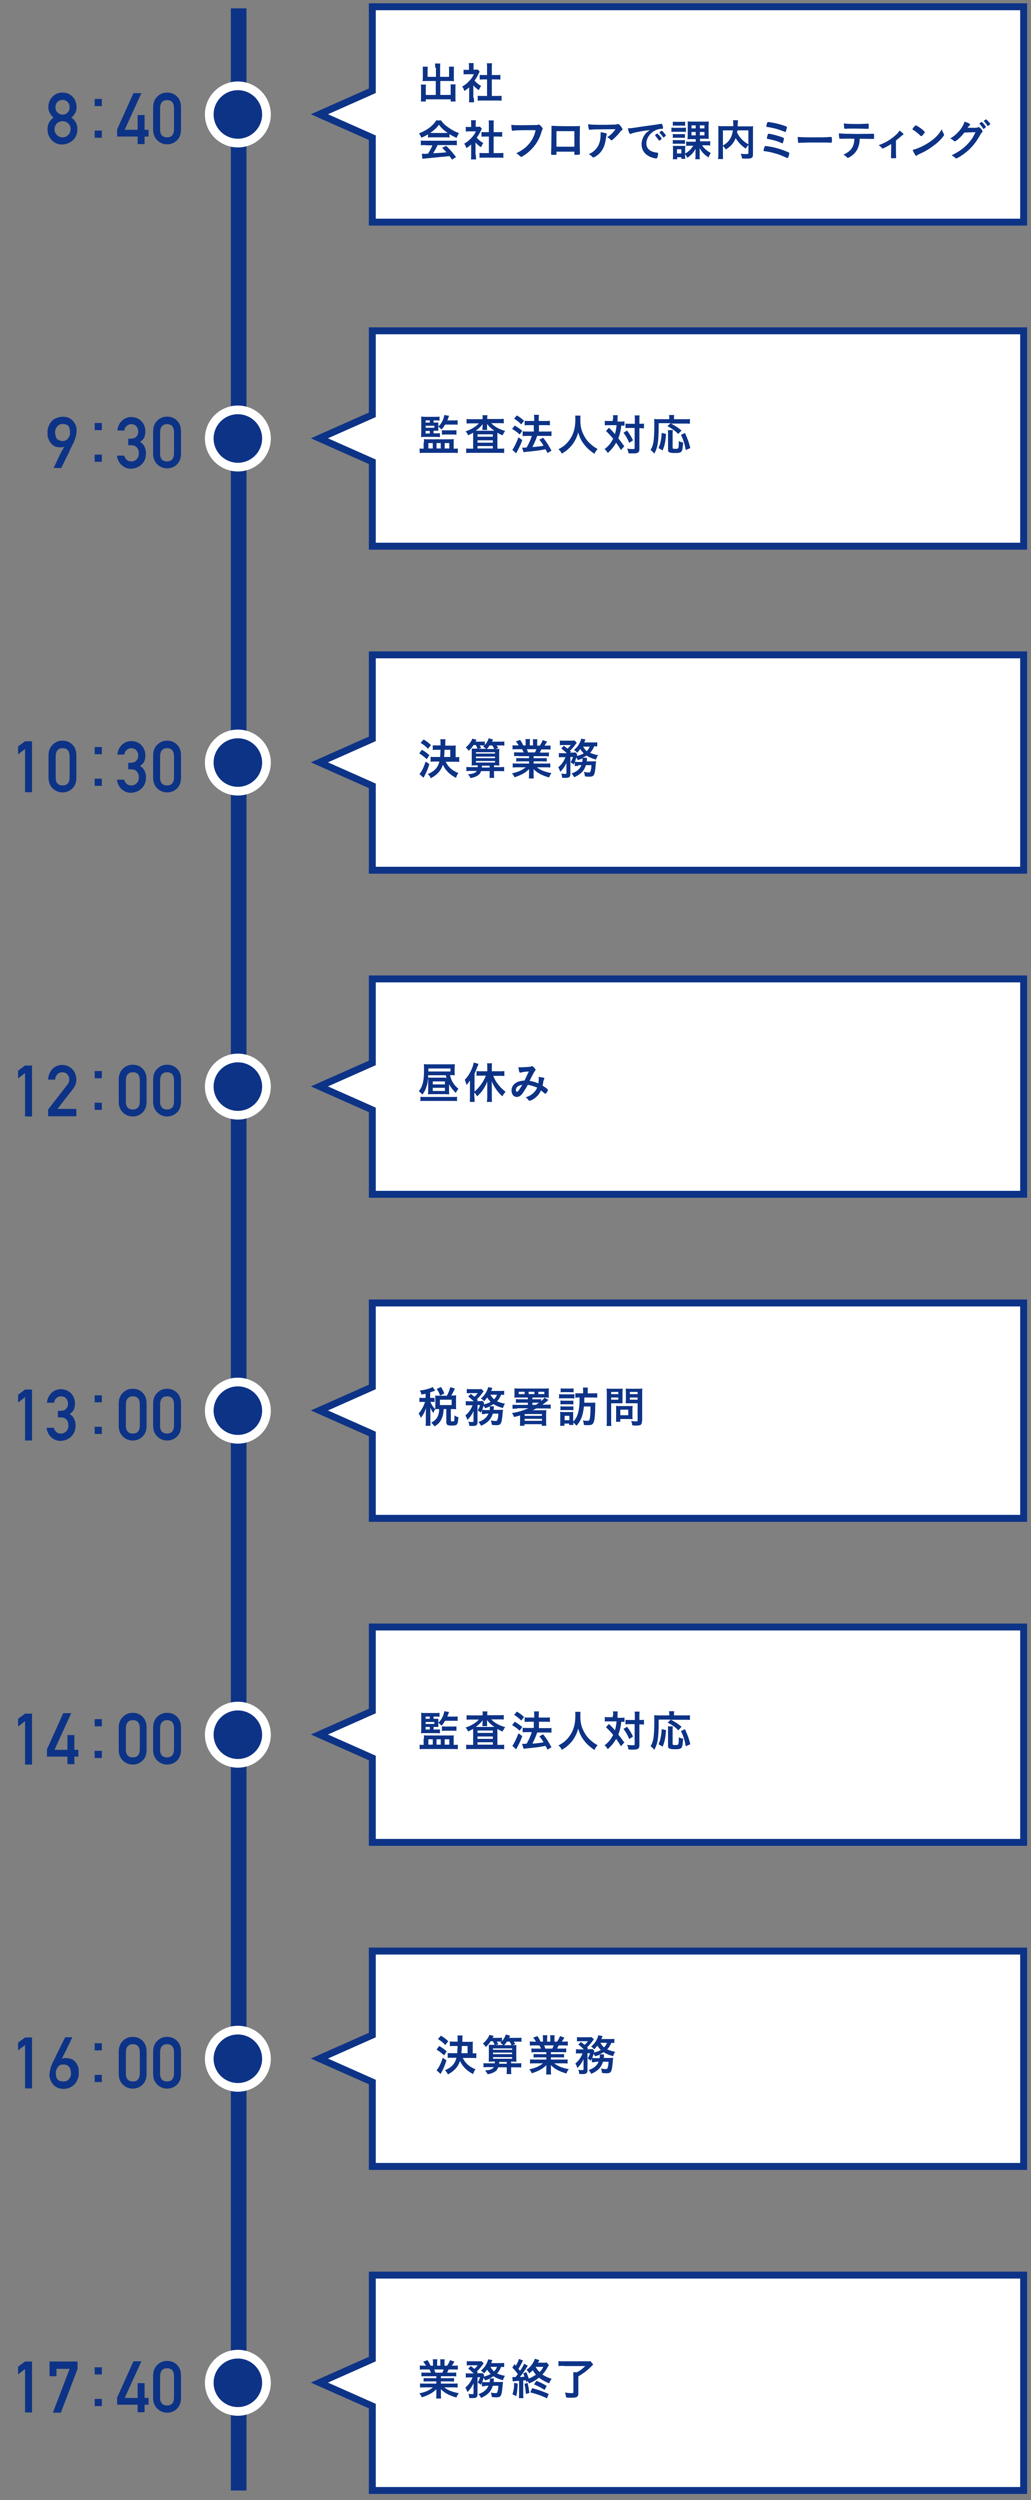<?xml version="1.0" encoding="utf-8"?>
<!-- Generator: Adobe Illustrator 27.0.1, SVG Export Plug-In . SVG Version: 6.00 Build 0)  -->
<svg version="1.1" id="レイヤー_1" xmlns="http://www.w3.org/2000/svg" xmlns:xlink="http://www.w3.org/1999/xlink" x="0px"
	 y="0px" viewBox="0 0 518.4 1256" style="enable-background:new 0 0 518.4 1256;" xml:space="preserve">
<rect x="0" y="0" width="518.4" height="1256" fill="#808080" stroke="none"/>
<style type="text/css">
	.st0{fill-rule:evenodd;clip-rule:evenodd;fill:#0D3387;}
	.st1{fill:#FFFFFF;}
	.st2{fill:none;stroke:#0D3387;stroke-width:7.86;stroke-miterlimit:10;}
	.st3{fill:none;stroke:#FFFFFF;stroke-width:8.73;stroke-miterlimit:10;}
	.st4{fill:#0D3387;}
	.st5{fill-rule:evenodd;clip-rule:evenodd;fill:#FFFFFF;}
	.st6{fill:none;stroke:#0D3387;stroke-width:3.49;stroke-miterlimit:10;}
	.st7{fill-rule:evenodd;clip-rule:evenodd;fill:#808080;}
</style>
<line class="st2" x1="120" y1="4.2" x2="120" y2="1251.2"/>
<circle class="st3" cx="119.6" cy="57.5" r="12.2"/>
<circle class="st4" cx="119.6" cy="57.5" r="12.2"/>
<polygon class="st5" points="187.2,3.4 187.2,45.6 160.6,57.4 187.2,69.2 187.2,111.6 514.7,111.6 514.7,3.4 "/>
<polygon class="st6" points="187.2,3.4 187.2,45.6 160.6,57.4 187.2,69.2 187.2,111.6 514.7,111.6 514.7,3.4 "/>
<g>
	<path class="st4" d="M23.9,64.9c0-2.5,1-4.4,3-5.8c-0.8-0.7-1.4-1.4-1.8-2.3c-0.5-0.8-0.8-1.8-0.8-2.9c0-2.1,0.7-3.9,2.1-5.3
		c1.3-1.4,3-2.1,5-2.1c2.1,0,3.8,0.7,5.1,2.1c1.3,1.4,2,3.2,2,5.3c0,1.1-0.2,2.1-0.7,2.9c-0.5,0.9-1.1,1.6-1.9,2.3
		c2,1.4,3,3.3,3,5.8c0,2.3-0.8,4.2-2.2,5.5c-1.5,1.4-3.3,2.1-5.4,2.2c-2.1,0-3.9-0.7-5.3-2.2C24.7,69.1,23.9,67.2,23.9,64.9z
		 M27.4,64.9c0,1.2,0.4,2.1,1.2,2.9c0.8,0.8,1.7,1.2,2.8,1.2c1.1,0,2.1-0.4,2.9-1.2c0.8-0.8,1.2-1.7,1.2-2.9c0-1.2-0.4-2.2-1.2-2.9
		c-0.8-0.7-1.7-1.1-2.9-1.1c-1.1,0-2,0.4-2.8,1.1C27.9,62.7,27.5,63.7,27.4,64.9z M27.9,53.9c0,1.2,0.4,2.1,1.1,2.7
		c0.7,0.6,1.5,1,2.4,1c1,0,1.8-0.3,2.5-1c0.7-0.6,1.1-1.5,1.1-2.7c0-1.2-0.4-2.1-1.1-2.8c-0.7-0.6-1.5-0.9-2.5-0.9
		c-0.9,0-1.7,0.3-2.4,0.9C28.3,51.8,27.9,52.7,27.9,53.9z"/>
	<path class="st4" d="M51.2,53.3h-3.6v-3.6h3.6V53.3z M47.6,69.2v-3.6h3.6v3.6H47.6z"/>
	<path class="st4" d="M58.8,65.2l8.3-18.4h4l-8.4,18.4h6.5v-7.4h3.5v7.4h2v3.4h-2v3.8h-3.5v-3.8l-10.3,0V65.2z"/>
	<path class="st4" d="M77,53.9c0-2.4,0.8-4.2,2.2-5.5c1.4-1.3,3-1.9,4.8-1.9c1.9,0,3.6,0.6,4.9,1.9c1.4,1.3,2.1,3.1,2.1,5.5v11.3
		c0,2.4-0.8,4.2-2.1,5.4c-1.4,1.3-3,1.9-4.9,1.9c-1.9,0-3.5-0.7-4.8-1.9c-1.4-1.3-2.2-3.1-2.2-5.4V53.9z M87.5,54.2
		c-0.1-2.6-1.2-3.9-3.5-3.9c-2.3,0-3.4,1.4-3.5,3.9v10.9c0,2.6,1.2,3.9,3.5,3.9c2.3,0,3.4-1.3,3.5-3.9V54.2z"/>
</g>
<g>
	<g>
		<path class="st4" d="M218.8,34c0-1,0-1.5-0.1-2.1h2.7c-0.1,0.6-0.1,1.1-0.1,2.1v4.6h4.5v-3.4c0-0.7,0-1.1-0.1-1.7h2.6
			c-0.1,0.6-0.1,1.1-0.1,1.8v4.2c0,0.6,0,1,0.1,1.3c-0.4,0-1-0.1-1.5-0.1h-5.4v7h5.2v-3.5c0-0.7,0-1.3-0.1-1.8h2.6
			c-0.1,0.5-0.1,1.2-0.1,2v4.5c0,1,0,1.5,0.1,2.1h-2.5v-1.1h-12.5v1.1h-2.5c0.1-0.6,0.1-1.3,0.1-2.1v-4.4c0-0.9,0-1.4-0.1-2h2.6
			c-0.1,0.5-0.1,0.9-0.1,1.8v3.4h5v-7h-5.1c-0.6,0-1.1,0-1.5,0.1c0-0.6,0.1-0.9,0.1-1.3v-4.2c0-0.8,0-1.3-0.1-1.8h2.6
			c-0.1,0.5-0.1,1-0.1,1.7v3.4h4.2V34z"/>
		<path class="st4" d="M238.3,49.2c0,1,0,1.5,0.1,2.2h-2.6c0.1-0.6,0.1-1.2,0.1-2.2v-5.3c-0.9,0.8-1.3,1.1-2.4,1.8
			c-0.3-0.8-0.6-1.6-1.1-2.2c1.5-0.9,2.5-1.7,3.6-2.9c1-1,1.6-1.9,2.3-3.3h-3.4c-0.7,0-1.3,0-1.8,0.1v-2.4c0.5,0.1,1,0.1,1.6,0.1
			h1.1v-1.8c0-0.6,0-1.1-0.1-1.6h2.5c-0.1,0.5-0.1,1-0.1,1.6v1.7h0.9c0.6,0,0.9,0,1.2-0.1l1,1.1c-0.2,0.3-0.3,0.6-0.5,0.9
			c-0.7,1.5-1.1,2.2-2.1,3.6c1,1.1,2,1.9,3.3,2.7c-0.5,0.7-0.8,1.3-1.1,2.1c-1.1-0.7-1.8-1.3-2.8-2.4V49.2z M247.3,48.2h2.5
			c1.1,0,1.8,0,2.4-0.1v2.5c-0.7-0.1-1.6-0.1-2.4-0.1h-7.2c-0.9,0-1.7,0-2.4,0.1v-2.5c0.7,0.1,1.4,0.1,2.4,0.1h2.3v-8.3h-1.6
			c-0.7,0-1.4,0-2.1,0.1v-2.4c0.6,0.1,1.2,0.1,2.1,0.1h1.6V34c0-0.9,0-1.4-0.1-2.2h2.6c-0.1,0.8-0.1,1.3-0.1,2.2v3.7h2.2
			c1,0,1.5,0,2.1-0.1V40c-0.7-0.1-1.3-0.1-2.1-0.1h-2.2V48.2z"/>
		<path class="st4" d="M215.3,67.4c-1.4,0.9-1.9,1.1-3.4,1.8c-0.4-0.9-0.7-1.4-1.2-2.2c2.2-0.9,3.7-1.7,5.3-2.9
			c1.4-1.1,2.5-2.2,3.3-3.6h2.5c1.1,1.6,2,2.4,3.6,3.5c1.8,1.3,3.5,2.2,5.4,2.9c-0.6,0.9-0.9,1.5-1.2,2.4c-1.3-0.6-2.1-1-3.6-1.9
			v1.7c-0.6-0.1-1.1-0.1-1.9-0.1h-7.1c-0.6,0-1.2,0-1.8,0.1V67.4z M214.1,72.9c-1.1,0-1.8,0-2.5,0.1v-2.4c0.7,0.1,1.5,0.1,2.5,0.1
			h13.1c1.1,0,1.8,0,2.5-0.1V73c-0.7-0.1-1.4-0.1-2.5-0.1H220c-0.7,1.6-1.4,2.8-2.2,4.1c3.7-0.2,3.7-0.2,6.7-0.5
			c-0.7-0.7-1.1-1.1-2.2-2.3l2.1-0.9c2.3,2.3,3.2,3.4,4.9,5.6l-2,1.3c-0.6-0.9-0.8-1.2-1.3-1.8c-1.8,0.2-3,0.4-3.8,0.4
			c-2.2,0.2-6.2,0.6-7.1,0.7c-1.2,0.1-2.2,0.2-2.7,0.3l-0.3-2.6c0.6,0,0.9,0.1,1.2,0.1c0.2,0,0.8,0,1.9-0.1c1-1.6,1.7-2.8,2.2-4.2
			H214.1z M224.2,66.8c0.3,0,0.5,0,0.9,0c-1.9-1.3-3.1-2.4-4.4-4.1c-1.1,1.5-2.4,2.7-4.4,4.1c0.4,0,0.5,0,0.9,0H224.2z"/>
		<path class="st4" d="M239.3,77.9c0,1,0,1.5,0.1,2.2h-2.6c0.1-0.6,0.1-1.2,0.1-2.2v-5.3c-0.9,0.8-1.3,1.1-2.4,1.8
			c-0.3-0.8-0.6-1.6-1.1-2.2c1.5-0.9,2.5-1.7,3.6-2.9c1-1,1.6-1.9,2.3-3.3H236c-0.7,0-1.3,0-1.8,0.1v-2.4c0.5,0.1,1,0.1,1.6,0.1h1.1
			v-1.8c0-0.6,0-1.1-0.1-1.6h2.5c-0.1,0.5-0.1,1-0.1,1.6v1.7h0.9c0.6,0,0.9,0,1.2-0.1l1,1.1c-0.2,0.3-0.3,0.6-0.5,0.9
			c-0.7,1.5-1.1,2.2-2.1,3.6c1,1.1,2,1.9,3.3,2.7c-0.5,0.7-0.8,1.3-1.1,2.1c-1.1-0.7-1.8-1.3-2.8-2.4V77.9z M248.2,76.9h2.5
			c1.1,0,1.8,0,2.4-0.1v2.5c-0.7-0.1-1.6-0.1-2.4-0.1h-7.2c-0.9,0-1.7,0-2.4,0.1v-2.5c0.7,0.1,1.4,0.1,2.4,0.1h2.3v-8.3h-1.6
			c-0.7,0-1.4,0-2.1,0.1v-2.4c0.6,0.1,1.2,0.1,2.1,0.1h1.6v-3.7c0-0.9,0-1.4-0.1-2.2h2.6c-0.1,0.8-0.1,1.3-0.1,2.2v3.7h2.2
			c1,0,1.5,0,2.1-0.1v2.4c-0.7-0.1-1.3-0.1-2.1-0.1h-2.2V76.9z"/>
		<path class="st4" d="M265.2,65.4c-3.9,0-6.7,0.1-7.4,0.3c0,0,0,0-0.1,0c-0.4,0-0.5-0.7-0.6-3c1.1,0.2,2.5,0.2,5.7,0.2
			c2.9,0,6.4-0.1,7-0.1c0.4,0,0.5-0.1,0.9-0.2c0.1,0,0.2,0,0.2,0c0.4,0,0.8,0.4,1.5,1.2c0.4,0.5,0.5,0.7,0.5,0.9
			c0,0.2-0.1,0.3-0.2,0.5c-0.2,0.3-0.2,0.3-0.7,1.9c-1.2,3.9-3.7,7.3-7,9.9c-1.3,1-2.6,1.8-2.9,1.8c-0.2,0-0.3,0-0.8-0.5
			c-0.6-0.6-1.1-0.9-1.7-1.3c3.2-1.6,5-3,6.7-5.1c1.5-1.9,2.5-4,3-6.5C267.6,65.4,267.6,65.4,265.2,65.4z"/>
		<path class="st4" d="M279.9,77.2c0,0.2-0.1,0.4-0.2,0.5c-0.2,0.1-1,0.1-1.8,0.1c-0.7,0-0.8,0-0.8-0.6c0-0.1,0-0.4,0-0.7
			c0.1-1.2,0.2-8.3,0.2-11c0-0.6,0-1.6,0-2.3c1.9,0.1,4.9,0.2,8.2,0.2c2.7,0,4.8,0,6.1-0.1c0,0.9-0.1,4.4-0.1,7.2
			c0,1.7,0,3.7,0.1,6.4c0,0.1,0,0.1,0,0.3c0,0.3,0,0.4-0.2,0.4c-0.1,0.1-1,0.2-1.7,0.2c-0.8,0-0.9,0-0.9-0.5v-1.1h-9V77.2z
			 M288.8,65.9c-3.1,0-3.7,0-4.7,0c-1.5,0-1.5,0-4.3,0v7.8h9V65.9z"/>
		<path class="st4" d="M302.8,62.7c1.8,0,3.2,0,5.9-0.1c1,0,1.3-0.1,1.6-0.2c0.2-0.1,0.3-0.1,0.4-0.1c0.4,0,0.8,0.3,1.5,1.2
			c0.5,0.7,0.8,1.2,0.8,1.5c0,0.2-0.1,0.4-0.4,0.5c-0.4,0.2-0.4,0.3-0.9,0.9c-0.8,1.1-1.8,2.1-3.2,3.4c-0.6,0.5-0.8,0.7-1,0.7
			c-0.2,0-0.3,0-0.4-0.2c-0.5-0.6-1-1-1.8-1.4c1.7-1,2.8-2.1,4.2-4c-11.3,0.1-11.3,0.1-12.6,0.3c-0.2,0-0.2,0-0.3,0
			c-0.3,0-0.5-0.2-0.6-0.6c-0.2-0.6-0.2-1.3-0.3-2.2C296.8,62.6,298.6,62.7,302.8,62.7z M304.5,66.9c0.4,0.1,0.6,0.2,0.6,0.5
			c0,0.1,0,0.1-0.1,0.4c-0.1,0.3-0.2,0.8-0.3,1.5c-0.4,3-1.1,5-2.3,6.6c-0.9,1.3-2.4,2.5-3.7,3.1c-0.2,0.1-0.3,0.1-0.4,0.1
			c-0.2,0-0.3-0.1-0.5-0.3c-0.4-0.5-1-0.9-1.7-1.4c1.3-0.6,2-1,2.7-1.7c2.1-1.8,3.2-4.5,3.2-8.1c0-0.5,0-0.8,0-1.2
			C303.1,66.6,303.8,66.7,304.5,66.9z"/>
		<path class="st4" d="M319.2,66.6c-0.6,0.1-0.8,0.2-1.6,0.5c-0.3,0.1-0.4,0.2-0.6,0.2c-0.5,0-0.9-0.9-1.3-2.8
			c1.4-0.1,1.9-0.1,4.4-0.5c2.6-0.4,6-0.9,7.7-1.1c2-0.3,3.6-0.5,4.4-0.7c0.2,0,0.2,0,0.3,0c0.3,0,0.4,0.1,0.6,0.7
			c0.2,0.5,0.3,1.1,0.3,1.4c0,0.3-0.1,0.4-0.4,0.4c-0.5,0-0.9,0-1.3,0.1c-3.7,0.6-6.7,3.9-6.7,7.3c0,2.6,2,4.3,5.5,4.6
			c0.3,0,0.4,0.1,0.4,0.4c0,0.5-0.2,1.6-0.4,2.1c-0.1,0.2-0.3,0.4-0.6,0.4s-0.9-0.1-1.6-0.3c-3.7-1.1-5.7-3.5-5.7-6.8
			c0-1.8,0.6-3.5,1.7-5c0.6-0.8,1.1-1.2,2.4-2.1C323.9,65.6,320.9,66.2,319.2,66.6z M330.5,67.2c0.3,0,2.2,2.1,2.2,2.4
			c0,0.1-0.1,0.2-0.5,0.6c-0.4,0.4-0.4,0.4-0.6,0.4c-0.1,0-0.1,0-0.2,0c-0.1,0-0.1,0-0.5-0.6c-0.4-0.5-0.7-1-1.4-1.8
			c0,0-0.1-0.2-0.1-0.2c0-0.1,0.1-0.2,0.1-0.2c0.1-0.1,0.4-0.4,0.5-0.5c0.2-0.1,0.4-0.2,0.4-0.2c0,0,0.1,0,0.1,0H330.5L330.5,67.2z
			 M334.2,68.7c-0.3,0.2-0.5,0.4-0.6,0.4c-0.1,0-0.1,0-0.2-0.2c-0.7-1-1-1.4-1.7-2.1c0-0.1-0.1-0.1-0.1-0.2c0-0.1,0.1-0.2,0.4-0.5
			c0.3-0.2,0.6-0.4,0.7-0.4c0.2,0,0.4,0.2,0.9,0.7c0.6,0.7,1.2,1.5,1.2,1.7C334.8,68.2,334.6,68.4,334.2,68.7z"/>
		<path class="st4" d="M337.6,64.1c0.5,0.1,0.9,0.1,1.7,0.1h3.9c0.9,0,1.2,0,1.7-0.1v2.2c-0.5,0-0.8-0.1-1.6-0.1h-4
			c-0.7,0-1.2,0-1.7,0.1V64.1z M344.5,78.3c0,0.6,0,1,0.1,1.5h-2V79h-2.1v1h-2.2c0.1-0.7,0.1-1.4,0.1-2v-3.1c0-0.6,0-1.1-0.1-1.6
			c0.5,0,0.7,0,1.7,0h3.2c0.7,0,1.1,0,1.4,0c0,0.4-0.1,0.8-0.1,1.5v2.4c1.8-1.1,3-2.3,4.1-4H347c-0.9,0-1.4,0-2,0.1v-2.2
			c0.6,0.1,1.1,0.1,2.1,0.1h2.7v-1.3h-2.2c-0.9,0-1.4,0-1.9,0.1c0-0.4,0-0.4,0.1-2V63c0-1,0-1.5-0.1-2c0.5,0,1,0.1,1.9,0.1h7
			c0.9,0,1.4,0,1.8-0.1c0,0.4,0,0.4-0.1,2v4.8c0,0.8,0,1.5,0.1,2c-0.6-0.1-1.1-0.1-2-0.1h-2.4v1.3h3c1,0,1.5,0,2.1-0.1v2.2
			c-0.6-0.1-1.1-0.1-2-0.1h-2.1c0.4,0.6,0.7,1,1.3,1.6c1,0.9,1.5,1.4,3.1,2.3c-0.5,0.7-0.8,1.3-1.2,2.2c-2.4-1.7-3.2-2.6-4.4-4.7
			c0,0.9,0,1.1,0,1.6V78c0,0.9,0,1.4,0.1,2h-2.3c0.1-0.6,0.1-1.1,0.1-1.9v-1.8c0-0.6,0-0.9,0.1-1.6c-1.2,2.1-1.9,2.8-4.1,4.6
			c-0.5-0.8-0.7-1.2-1.3-1.7V78.3z M338.3,61.1c0.5,0.1,0.9,0.1,1.7,0.1h2.8c0.8,0,1.2,0,1.7-0.1v2.1c-0.5,0-0.9-0.1-1.7-0.1H340
			c-0.8,0-1.3,0-1.7,0.1V61.1z M338.3,67.3c0.4,0.1,0.7,0.1,1.3,0.1h3.5c0.7,0,0.9,0,1.3-0.1v2c-0.4,0-0.7-0.1-1.3-0.1h-3.5
			c-0.7,0-0.9,0-1.3,0.1V67.3z M338.3,70.3c0.4,0.1,0.7,0.1,1.3,0.1h3.5c0.7,0,0.9,0,1.3-0.1v2c-0.4,0-0.7-0.1-1.3-0.1h-3.5
			c-0.6,0-0.9,0-1.3,0.1V70.3z M340.4,77.1h2.2v-2.1h-2.2V77.1z M347.7,63v1.5h2.1V63H347.7z M347.7,66.3V68h2.1v-1.7H347.7z
			 M351.9,64.5h2.3V63h-2.3V64.5z M351.9,68h2.3v-1.7h-2.3V68z"/>
		<path class="st4" d="M376.4,72.7c-0.5,0.6-1,1.1-1.4,2c-2.2-1.5-4-3.4-5.1-5.3c-0.3,0.7-0.6,1.4-1,2c-1,1.5-2.1,2.6-4,3.7
			c-0.3-0.6-0.8-1.2-1.4-1.8v4.1c0,1.3,0,1.9,0.1,2.5H361c0.1-0.7,0.2-1.5,0.2-2.6v-12c0-0.9,0-1.5-0.1-2c0.8,0.1,1.3,0.1,2.4,0.1
			h5.2c0-0.5,0-0.8,0-1.1c0-0.9,0-1.3-0.2-1.9h2.6c-0.1,0.4-0.1,0.6-0.1,1.1c0,0.3,0,0.3-0.1,1.2c0,0.5,0,0.5,0,0.8h5.4
			c1.2,0,1.7,0,2.4-0.1c-0.1,0.5-0.1,1.2-0.1,2v12.1c0,0.9-0.1,1.2-0.3,1.5c-0.5,0.6-1.2,0.7-3.2,0.7c-0.6,0-1.2,0-2-0.1
			c-0.2-1.1-0.3-1.6-0.7-2.4c1.1,0.2,1.9,0.2,2.8,0.2c1,0,1.1-0.1,1.1-0.7V72.7z M363.5,73.1c1.7-1,2.7-1.9,3.5-3.2
			c0.8-1.2,1.2-2.5,1.5-4.4h-5V73.1z M370.8,65.5c-0.1,0.5-0.1,0.6-0.2,1c0.6,1.3,1.4,2.5,2.4,3.5c0.9,0.9,1.8,1.7,3.3,2.5v-7H370.8
			z"/>
		<path class="st4" d="M387.4,73.7c2.2,0.4,4.8,1.1,7.3,2.1c1.8,0.7,2.2,0.9,2.2,1.2c0,0.2-0.3,1.3-0.5,1.9
			c-0.2,0.4-0.3,0.5-0.5,0.5c-0.1,0-0.1,0-2.4-1c-2.1-1-6.2-2.1-8.7-2.4c-0.8-0.1-0.9-0.1-0.9-0.4c0-0.2,0.3-1.2,0.5-1.8
			c0.1-0.3,0.2-0.4,0.5-0.4C385,73.3,386.8,73.6,387.4,73.7z M394.5,66.2c-1.2-0.5-2.9-1.1-4.3-1.5c-1.4-0.4-3.6-0.8-4.4-0.9
			c-0.3,0-0.5-0.1-0.5-0.3c0-0.3,0.3-1.5,0.5-1.9c0.1-0.2,0.2-0.3,0.4-0.3c0.1,0,0.2,0,0.3,0c0,0,0.3,0,0.6,0.1c2.3,0.3,5,1,7.1,1.7
			c1.3,0.5,1.5,0.5,1.5,0.8c0,0.2-0.4,1.5-0.5,2c-0.1,0.3-0.2,0.4-0.4,0.4C394.8,66.3,394.7,66.3,394.5,66.2z M392.9,68.8
			c1.1,0.4,1.3,0.6,1.3,0.9c0,0.2-0.4,1.5-0.5,2c-0.1,0.2-0.2,0.3-0.4,0.3c-0.1,0-0.2,0-0.3-0.1c-0.8-0.4-1.8-0.8-2.8-1.1
			c-1.3-0.4-3.4-0.9-4.2-1c-0.4-0.1-0.4-0.1-0.4-0.4c0-0.4,0.4-1.7,0.5-2c0.1-0.1,0.2-0.2,0.4-0.2C387.1,67.1,391.2,68.2,392.9,68.8
			z"/>
		<path class="st4" d="M408.7,69c4,0,6.3,0,8.6-0.2c0.1,0,0.2,0,0.3,0c0.7,0,0.7,0,0.7,1.8c0,0.9-0.1,1.1-0.4,1.1c0,0-0.1,0-0.1,0
			c-1.5-0.1-2.3-0.1-8.6-0.1c-2.3,0-3.5,0-5.5,0.1c-0.2,0-0.3,0-0.6,0c-0.7,0-0.8,0-1.2,0.1c-0.1,0-0.2,0-0.2,0
			c-0.2,0-0.4-0.1-0.4-0.3c-0.1-0.5-0.2-1.7-0.2-2.7C402.5,68.9,404.1,69,408.7,69z"/>
		<path class="st4" d="M423.3,69.7c-0.2,0-0.4,0-0.5,0c-0.1,0-0.2,0-0.2,0c-0.1,0-0.2,0-0.2,0c-0.2,0-0.4-0.1-0.4-0.4
			c-0.1-0.5-0.2-1.3-0.2-2.3c1,0.1,1.2,0.1,3.4,0.2c2.9,0,4.6,0.1,5.2,0.1c3.7,0,8-0.1,8.6-0.1c0.1,0,0.2,0,0.2,0
			c0.3,0,0.3,0,0.3,1.5c0,1,0,1.1-0.4,1.1c0,0-0.1,0-0.2,0c-1,0-1.4,0-6.6-0.1c-0.1,1.7-0.2,2.4-0.5,3.4c-0.7,2.5-2,4.2-4.2,5.6
			c-0.6,0.4-1.1,0.6-1.3,0.6c-0.1,0-0.2,0-0.4-0.2c-0.8-0.8-1.1-1-1.8-1.4c3.9-1.8,5.3-3.9,5.5-8C426.2,69.6,425,69.7,423.3,69.7z
			 M431,62.3c2.1,0,4.4-0.1,5.3-0.2c0,0,0.1,0,0.1,0c0.3,0,0.4,0.2,0.4,0.8c0,0,0,0.2,0,0.5c0,0.1,0,0.4,0,0.6c0,0.6,0,0.7-0.5,0.7
			c-0.1,0-0.1,0-0.3,0c-0.6,0-4.6-0.1-5.6-0.1c-2.6,0-4.6,0-5.3,0.1c-0.1,0-0.1,0-0.2,0c-0.2,0-0.3-0.1-0.4-0.3
			c-0.1-0.5-0.2-1.5-0.2-2.4C425.4,62.2,428.3,62.3,431,62.3z"/>
		<path class="st4" d="M448.2,72.3c-1.7,1.1-4,2.3-4.4,2.3c-0.2,0-0.2,0-0.6-0.5c-0.4-0.4-0.8-0.8-1.4-1.2c2.9-0.9,5.8-2.6,8.4-4.9
			c1.1-0.9,1.5-1.5,2.1-2.4c1.2,0.8,2,1.6,2,1.9c0,0.1-0.1,0.2-0.3,0.3c-0.3,0.1-0.5,0.3-1.2,0.9c-0.5,0.4-1.3,1.1-2.3,1.9v3.5
			c0,1.9,0,3.9,0.1,4.8c0,0.1,0,0.2,0,0.2c0,0.4-0.2,0.4-1.6,0.4c-0.9,0-1,0-1-0.3c0,0,0,0,0-0.1s0-0.1,0-0.1c0-0.1,0-0.2,0-0.4
			c0-0.6,0.1-2.5,0.1-4.6V72.3z"/>
		<path class="st4" d="M474.5,67.2c0.1,0.2,0.2,0.4,0.2,0.5c0,0.2-0.1,0.4-0.4,0.8c-1.2,1.6-2.5,2.9-4.5,4.4
			c-2.2,1.7-4.1,2.9-6.7,4.1c-1.7,0.8-1.8,0.8-2,1.1c-0.2,0.2-0.3,0.2-0.4,0.2c-0.2,0-0.4-0.2-0.7-0.7c-0.4-0.7-0.9-1.6-1.1-2.3
			c2.2-0.5,4.9-1.7,7.5-3.3c3.4-2.1,5.5-4.2,7.2-7.1C473.7,65.6,473.9,66,474.5,67.2z M459.8,63.5c0.4-0.4,0.5-0.5,0.7-0.5
			c0.4,0,2.1,1.1,3.4,2.2c0.8,0.7,1.1,1,1.1,1.2c0,0.2-0.4,0.7-0.9,1.3c-0.5,0.6-0.7,0.7-0.9,0.7c-0.2,0-0.2,0-1.1-0.9
			c-0.6-0.5-1.7-1.5-2.3-1.8c-0.8-0.5-0.8-0.5-0.9-0.6c-0.1-0.1-0.1-0.1-0.1-0.2C458.8,64.7,459.2,64.1,459.8,63.5z"/>
		<path class="st4" d="M484.9,66.6c-1.5,2-4.1,4.4-4.8,4.4c-0.2,0-0.3,0-0.7-0.4c-0.3-0.3-0.9-0.7-1.6-1.1c1.6-0.8,3.2-2.2,4.4-3.6
			c1.3-1.5,2.1-2.8,2.8-4.8c1.1,0.4,1.7,0.6,2.4,1c0.3,0.2,0.4,0.3,0.4,0.5c0,0.2-0.1,0.3-0.3,0.4c-0.2,0.2-0.4,0.4-1,1.2l3.3,0
			c1.2,0,1.4,0,2.1-0.3c0.1,0,0.2,0,0.2,0c0.4,0,0.7,0.3,1.4,1.1c0.4,0.5,0.5,0.7,0.5,1c0,0.2-0.1,0.4-0.4,0.7
			c-0.2,0.2-0.5,0.6-0.7,1c-2.4,4.3-4.7,7-8.2,9.6c-1.5,1.1-3.5,2.3-3.9,2.3c-0.2,0-0.3-0.1-0.5-0.3c-0.4-0.4-1-0.8-1.8-1.3
			c3.2-1.5,5.5-3.1,7.7-5.3c1.6-1.6,2.7-3.1,3.6-4.9c0.2-0.4,0.3-0.7,0.7-1.4L484.9,66.6z M495.4,64.2c-0.5,0.4-0.8,0.6-0.9,0.6
			c-0.1,0-0.1,0-0.5-0.7c-0.4-0.6-0.9-1.3-1.4-1.8c-0.1-0.1-0.1-0.1-0.1-0.2c0-0.2,0.8-0.8,1.1-0.8c0.2,0,0.4,0.2,1.1,1
			c0.6,0.7,1,1.3,1,1.4C495.7,63.9,495.6,64,495.4,64.2z M496.4,63.1c-0.5-0.9-1-1.5-1.6-2.1c-0.1-0.1-0.1-0.1-0.1-0.2
			c0-0.1,0.1-0.2,0.5-0.5c0.3-0.2,0.4-0.3,0.6-0.3c0.2,0,0.8,0.6,1.6,1.5c0.3,0.4,0.5,0.7,0.5,0.8c0,0.1-0.1,0.2-0.3,0.4
			c-0.4,0.3-0.7,0.5-0.8,0.5C496.5,63.3,496.5,63.3,496.4,63.1z"/>
	</g>
</g>
<circle class="st3" cx="119.6" cy="220.3" r="12.2"/>
<circle class="st4" cx="119.6" cy="220.3" r="12.2"/>
<polygon class="st5" points="187.2,166.2 187.2,208.4 160.6,220.2 187.2,232 187.2,274.4 514.7,274.4 514.7,166.2 "/>
<polygon class="st6" points="187.2,166.2 187.2,208.4 160.6,220.2 187.2,232 187.2,274.4 514.7,274.4 514.7,166.2 "/>
<g>
	<path class="st4" d="M26.9,235.2c0,0,0.1-0.2,0.3-0.6s0.5-1,0.8-1.7s0.7-1.4,1.1-2.3s0.8-1.7,1.2-2.5s0.8-1.6,1.2-2.2
		s0.6-1.2,0.9-1.6c-0.3,0.2-0.7,0.3-1.2,0.4s-0.9,0-1.5,0c-0.8,0-1.5-0.2-2-0.4s-1.1-0.6-1.5-1s-0.8-0.8-1.1-1.3s-0.5-0.9-0.7-1.4
		s-0.3-0.9-0.4-1.3s-0.1-0.7-0.1-0.9c0-0.1,0-0.2,0-0.4s0-0.4,0-0.6s0-0.5,0-0.7s0-0.4,0-0.6c0-0.1,0-0.3,0.1-0.6s0.2-0.7,0.4-1.2
		s0.4-1,0.7-1.5s0.7-1,1.2-1.5s1.1-0.9,1.9-1.2s1.6-0.6,2.6-0.7c1.1-0.1,2,0,2.8,0.2s1.5,0.5,2.1,1s1.1,0.9,1.5,1.5s0.7,1.1,0.9,1.7
		s0.4,1.1,0.4,1.7s0.1,1,0,1.4c-0.1,0.6-0.1,1.1-0.2,1.5s-0.2,0.9-0.3,1.3s-0.2,0.8-0.4,1.2s-0.3,0.8-0.5,1.3c0,0.1-0.2,0.4-0.4,0.8
		s-0.5,1-0.8,1.6s-0.7,1.3-1,2.1s-0.7,1.5-1.1,2.3c-0.9,1.8-1.9,3.9-3,6.1H26.9z M27.7,216.7c0,0.5,0,1,0.1,1.5s0.2,1.1,0.4,1.6
		s0.6,0.9,1.1,1.2s1.2,0.5,2.1,0.6c0.4,0,0.8,0,1.2-0.2s0.7-0.3,1-0.5s0.5-0.5,0.7-0.8s0.4-0.6,0.5-0.8s0.2-0.5,0.3-0.8
		s0.1-0.4,0.1-0.6c0-0.3,0-0.6,0-1s0-0.7-0.1-1.1s-0.2-0.7-0.3-1.1s-0.4-0.6-0.7-0.9s-0.6-0.5-1.1-0.6s-1-0.2-1.6-0.2
		c-0.7,0-1.3,0.2-1.8,0.5s-0.8,0.7-1.1,1.1s-0.5,0.8-0.6,1.2S27.7,216.5,27.7,216.7z"/>
	<path class="st4" d="M51.2,216.1h-3.6v-3.6h3.6V216.1z M47.6,232v-3.6h3.6v3.6H47.6z"/>
	<path class="st4" d="M64.5,220.4h1.2c1.2,0,2.2-0.3,2.8-1c0.7-0.7,1-1.5,1-2.6c0-1.1-0.4-2-1-2.7c-0.7-0.7-1.5-1-2.6-1
		c-0.8,0-1.5,0.3-2.1,0.8c-0.7,0.5-1.1,1.3-1.3,2.4H59c0.2-1.9,0.9-3.5,2.2-4.8c1.3-1.3,2.8-1.9,4.6-2c2.3,0,4.1,0.8,5.4,2.2
		c1.3,1.4,1.9,3.1,1.9,5.1c0,1-0.2,1.9-0.5,2.8c-0.4,0.9-1.1,1.7-2.2,2.4c1.1,0.7,1.9,1.5,2.3,2.5c0.5,1,0.7,2,0.7,3.1
		c0,2.4-0.7,4.3-2.2,5.7c-1.4,1.4-3.2,2.1-5.4,2.2c-1.7,0-3.2-0.6-4.5-1.7s-2.2-2.7-2.5-4.9h3.6c0.3,0.9,0.8,1.6,1.3,2.1
		c0.6,0.6,1.4,0.8,2.4,0.8c1,0,1.9-0.4,2.6-1.1c0.7-0.7,1.1-1.7,1.1-3c0-1.3-0.4-2.3-1.1-3c-0.7-0.7-1.6-1-2.7-1h-1.5V220.4z"/>
	<path class="st4" d="M77,216.7c0-2.4,0.8-4.2,2.2-5.5c1.4-1.3,3-1.9,4.8-1.9c1.9,0,3.6,0.6,4.9,1.9c1.4,1.3,2.1,3.1,2.1,5.5V228
		c0,2.4-0.8,4.2-2.1,5.4c-1.4,1.3-3,1.9-4.9,1.9c-1.9,0-3.5-0.7-4.8-1.9c-1.4-1.3-2.2-3.1-2.2-5.4V216.7z M87.5,217
		c-0.1-2.6-1.2-3.9-3.5-3.9c-2.3,0-3.4,1.4-3.5,3.9v10.9c0,2.6,1.2,3.9,3.5,3.9c2.3,0,3.4-1.3,3.5-3.9V217z"/>
</g>
<g>
	<g>
		<path class="st4" d="M213.2,222.2c0-0.6,0-1.1-0.1-1.6c0.7,0.1,0.9,0.1,1.7,0.1h11.4c0.8,0,1.4,0,2-0.1c-0.1,0.6-0.1,0.9-0.1,1.7
			v3.1h0.5c0.7,0,1.1,0,1.6-0.1v2.3c-0.7-0.1-1.6-0.1-2.4-0.1h-14.4c-0.8,0-1.7,0-2.4,0.1v-2.3c0.5,0.1,0.9,0.1,1.5,0.1h0.5V222.2z
			 M218,217.7h1.5c0.7,0,1.4,0,1.7-0.1v2c-0.4,0-1-0.1-1.7-0.1h-5.8c-1,0-1.4,0-2,0.1c0-0.5,0.1-1,0.1-1.8v-6.7c0-0.8,0-1.3-0.1-1.8
			c0.6,0,1,0.1,1.9,0.1h5.3c0.9,0,1.5,0,2.1-0.1v2c-0.5,0-0.9-0.1-1.6-0.1H218v1.1h1.2c0.5,0,1,0,1.2,0c0,0.4,0,0.9,0,1.1v0.9
			c1.6-1.5,2.7-3.7,3-5.8l2.4,0.4c-0.2,0.5-0.2,0.5-0.3,0.8c-0.2,0.7-0.3,0.9-0.6,1.5h3.2c0.8,0,1.5,0,2-0.1v2.3
			c-0.5-0.1-1.1-0.1-2-0.1h-4.3c-0.6,1.1-1.1,1.7-1.8,2.5c-0.6-0.7-1-1-1.6-1.5v0.9c0,0.3,0,0.9,0,1.2c-0.2,0-0.7,0-1.2,0H218V217.7
			z M216.1,212.3v-1.1H214v1.1H216.1z M218.4,214.9v-1H214v1H218.4z M214,216.5v1.3h2.1v-1.3H214z M215.4,225.3h2.2v-2.7h-2.2V225.3
			z M219.5,225.3h2.1v-2.7h-2.1V225.3z M222.2,216.1c0.5,0,0.8,0.1,1.5,0.1h3.9c0.8,0,1.3,0,1.9-0.1v2.3c-0.5-0.1-1.1-0.1-1.9-0.1
			h-3.5c-0.7,0-1.3,0-1.9,0.1V216.1z M223.6,225.3h2.3v-2.7h-2.3V225.3z"/>
		<path class="st4" d="M242.7,210.2c0-0.7,0-1.1-0.1-1.6h2.5c-0.1,0.5-0.1,0.9-0.1,1.6v0.3h5.9c1,0,1.8,0,2.4-0.1v2.3
			c-0.7-0.1-1.4-0.1-2.4-0.1h-3.9c1.7,1.8,4.1,3.1,7,3.9c-0.6,0.8-0.8,1.3-1.3,2.2c-1.3-0.5-1.6-0.7-2.6-1.3c0,0.6,0,0.7,0,1.3v6.7
			h1.1c1,0,1.7,0,2.3-0.1v2.3c-0.6-0.1-1.4-0.1-2.5-0.1h-14.1c-1.1,0-1.8,0-2.5,0.1v-2.3c0.7,0.1,1.4,0.1,2.4,0.1h1.1v-6.9
			c0-0.5,0-0.5,0-1.1c-0.7,0.4-1,0.5-2.5,1.3c-0.4-0.8-0.6-1.2-1.3-2c2.6-0.8,5.1-2.3,6.7-4H237c-0.9,0-1.7,0-2.4,0.1v-2.3
			c0.6,0.1,1.5,0.1,2.5,0.1h5.5V210.2z M242.7,214.1c0,0,0-0.4,0-1c-0.9,1.2-2.1,2.3-3.5,3.3c0.3,0,0.5,0,1,0h7.6c0.5,0,0.5,0,0.8,0
			c-1.7-1.1-2.6-2-3.7-3.4c0,0.8,0,0.9,0,1.1v0.5c0,0.6,0,1,0.1,1.4h-2.5c0.1-0.4,0.1-0.8,0.1-1.4V214.1z M240.1,219.4h7.7v-1.2
			h-7.7V219.4z M240.1,222.4h7.7v-1.2h-7.7V222.4z M240.1,225.3h7.7v-1.2h-7.7V225.3z"/>
		<path class="st4" d="M258.8,213.8c1.5,0.8,2.2,1.4,3.8,2.6l-1.3,1.9c-1.4-1.3-2.3-1.9-3.8-2.8L258.8,213.8z M262.6,221.1
			c-0.7,2-1.2,3.1-2.1,4.8c-0.4,0.7-0.4,0.7-0.7,1.4c-0.2,0.3-0.2,0.3-0.2,0.5l-2-1.8c0.7-0.8,2-3.4,3.1-6.3L262.6,221.1z
			 M259.9,208.7c1.5,0.9,2.3,1.5,3.6,2.7l-1.4,1.8c-1.1-1.1-2.2-2-3.6-2.9L259.9,208.7z M262.5,224.9c0.3,0,0.5,0,0.7,0
			c0.4,0,0.9,0,1.6-0.1c1.1-1.9,2-3.8,2.6-5.8h-2.3c-0.9,0-1.6,0-2.3,0.1v-2.4c0.6,0.1,1.3,0.1,2.3,0.1h3.3v-3.2H266
			c-0.8,0-1.6,0-2.2,0.1v-2.3c0.5,0.1,1.3,0.1,2.3,0.1h2.5v-0.9c0-1.2,0-1.7-0.1-2.2h2.5c-0.1,0.7-0.1,1.1-0.1,2.2v0.9h3.4
			c0.9,0,1.5,0,2.2-0.1v2.3c-0.6-0.1-1.2-0.1-2.1-0.1h-3.4v3.2h4.1c0.9,0,1.6,0,2.2-0.1v2.4c-0.6-0.1-1.4-0.1-2.2-0.1h-5
			c-0.8,2.2-0.8,2.2-1.4,3.5c-0.1,0.2-0.4,0.9-1,2.1c2.6-0.2,4.3-0.4,5.6-0.7c-0.6-1-1-1.6-2.1-3l1.9-1c1.8,2.3,2.3,3.1,4.2,6.5
			l-2,1.2c-0.5-0.9-0.6-1.2-1-1.9c-3,0.6-3.9,0.7-7.6,1.1c-2.4,0.2-2.8,0.3-3.4,0.4L262.5,224.9z"/>
		<path class="st4" d="M291.9,208.8c-0.1,0.4-0.1,1.4-0.1,2.2c0,3.4,0.6,5.6,2.1,8.3c0.9,1.6,1.8,2.7,3.3,4c1.3,1.1,1.9,1.5,3.3,2.3
			c-0.8,0.8-1.1,1.3-1.6,2.4c-2.6-1.8-3.9-3-5.4-5c-1.3-1.7-2.1-3.4-2.8-5.8c-0.4,1.7-0.8,2.7-1.7,4.3c-0.8,1.5-1.8,2.7-3.2,4
			c-1.1,1-1.8,1.5-3.3,2.4c-0.5-1-0.9-1.5-1.7-2.2c2.2-1.2,3.3-2,4.6-3.5c2.7-3.1,3.9-6.6,3.9-11.6c0-0.8,0-1.2-0.1-1.8H291.9z"/>
		<path class="st4" d="M308.3,210.6c0-0.9,0-1.4-0.1-2h2.4c-0.1,0.6-0.1,1.1-0.1,2v1.2h1.5c0.9,0,1.4,0,2-0.1v2.2
			c-0.5,0-0.8-0.1-1.6-0.1c-0.2,2.2-0.7,4.4-1.5,6.4c1.1,1.4,1.6,2.1,3,4l-1.7,1.9c-0.9-1.5-1.3-2.1-2.4-3.7
			c-1.2,2.1-2.3,3.4-4.2,5.2c-0.5-0.9-0.9-1.3-1.6-2c2-1.5,3.1-2.9,4.3-5.2c-1-1.2-2.2-2.5-3.6-3.9l1.5-1.6c0.4,0.4,0.4,0.4,1.7,1.7
			c0.2,0.2,0.5,0.6,1.3,1.5c0.4-1.4,0.7-3,0.8-4.5h-3.9c-0.8,0-1.4,0-2,0.1v-2.3c0.6,0.1,1.3,0.1,2.1,0.1h1.9V210.6z M315.3,216.3
			c1.4,1.9,2,2.9,3,4.9l-1.9,1.3c-1-2.3-1.7-3.5-2.9-5.1L315.3,216.3z M316.5,215c-0.9,0-1.4,0-2,0.1v-2.3c0.6,0.1,1,0.1,2,0.1h2.7
			v-1.7c0-1.2,0-1.9-0.1-2.5h2.5c-0.1,0.7-0.1,1.4-0.1,2.5v1.7h0.3c0.9,0,1.4,0,2-0.1v2.4c-0.2,0-0.2,0-0.5,0
			c-0.2,0-0.9-0.1-1.5-0.1h-0.3v10.2c0,1.1-0.1,1.5-0.4,1.8c-0.4,0.5-1.2,0.7-2.6,0.7c-0.9,0-1.7,0-2.5-0.1
			c-0.2-1.1-0.3-1.6-0.7-2.3c0.7,0.1,2,0.2,2.5,0.2c1.2,0,1.3,0,1.3-0.5V215H316.5z"/>
		<path class="st4" d="M331.2,212.7c0,9.2-0.4,11.9-2.2,15.2c-0.7-0.8-1.1-1.3-1.9-1.8c0.8-1.4,1.1-2.2,1.4-3.7
			c0.3-1.6,0.5-4.7,0.5-8.9c0-1.6,0-2.2-0.1-3c0.7,0.1,1.3,0.1,2.2,0.1h5.4v-0.9c0-0.5,0-0.8-0.1-1.2h2.6c-0.1,0.3-0.1,0.7-0.1,1.2
			v0.9h5.5c1.1,0,1.9,0,2.5-0.1v2.4c-0.8-0.1-1.3-0.1-2.5-0.1h-7c2.9,1.6,3.3,1.9,5.3,3.5L341,218c-1.6-1.6-2.8-2.5-5.4-3.9l1.6-1.5
			H331.2z M331.1,225.1c0.6-1.5,0.9-2.1,1.1-3.5c0.3-1.3,0.4-2.2,0.5-4.1l2.2,0.5c-0.3,3.9-0.6,5.5-1.7,8.3L331.1,225.1z
			 M338.3,216.3c-0.1,0.5-0.1,1.1-0.1,2v6.6c0,0.5,0.2,0.6,1.4,0.6c1.7,0,1.7-0.1,1.7-3.9c0.8,0.4,1.5,0.6,2.2,0.7
			c-0.2,2.9-0.4,3.9-0.8,4.5c-0.5,0.6-1.3,0.8-3.1,0.8c-2.9,0-3.7-0.3-3.7-1.6v-7.9c0-1,0-1.5-0.1-2H338.3z M344.8,226.1
			c-0.6-3.3-1.1-4.9-2.4-7.6l2-1c1.4,3.1,2,4.7,2.7,7.6L344.8,226.1z"/>
	</g>
</g>
<circle class="st3" cx="119.6" cy="383.1" r="12.2"/>
<circle class="st4" cx="119.6" cy="383.1" r="12.2"/>
<polygon class="st5" points="187.2,329 187.2,371.2 160.6,383 187.2,394.8 187.2,437.2 514.7,437.2 514.7,329 "/>
<polygon class="st6" points="187.2,329 187.2,371.2 160.6,383 187.2,394.8 187.2,437.2 514.7,437.2 514.7,329 "/>
<g>
	<path class="st4" d="M12.6,376.3l-3.5,2.7V375l3.5-2.6h3.5V398h-3.5V376.3z"/>
	<path class="st4" d="M24.4,379.5c0-2.4,0.8-4.2,2.2-5.5c1.4-1.3,3-1.9,4.8-1.9c1.9,0,3.6,0.6,4.9,1.9c1.4,1.3,2.1,3.1,2.1,5.5v11.3
		c0,2.4-0.8,4.2-2.1,5.4c-1.4,1.3-3,1.9-4.9,1.9c-1.9,0-3.5-0.7-4.8-1.9c-1.4-1.3-2.2-3.1-2.2-5.4V379.5z M35,379.8
		c-0.1-2.6-1.2-3.9-3.5-3.9c-2.3,0-3.4,1.4-3.5,3.9v10.9c0,2.6,1.2,3.9,3.5,3.9c2.3,0,3.4-1.3,3.5-3.9V379.8z"/>
	<path class="st4" d="M51.2,378.9h-3.6v-3.6h3.6V378.9z M47.6,394.8v-3.6h3.6v3.6H47.6z"/>
	<path class="st4" d="M64.5,383.2h1.2c1.2,0,2.2-0.3,2.8-1c0.7-0.7,1-1.5,1-2.6c0-1.1-0.4-2-1-2.7c-0.7-0.7-1.5-1-2.6-1
		c-0.8,0-1.5,0.3-2.1,0.8c-0.7,0.5-1.1,1.3-1.3,2.4H59c0.2-1.9,0.9-3.5,2.2-4.8c1.3-1.3,2.8-1.9,4.6-2c2.3,0,4.1,0.8,5.4,2.2
		c1.3,1.4,1.9,3.1,1.9,5.1c0,1-0.2,1.9-0.5,2.8c-0.4,0.9-1.1,1.7-2.2,2.4c1.1,0.7,1.9,1.5,2.3,2.5c0.5,1,0.7,2,0.7,3.1
		c0,2.4-0.7,4.3-2.2,5.7c-1.4,1.4-3.2,2.1-5.4,2.2c-1.7,0-3.2-0.6-4.5-1.7s-2.2-2.7-2.5-4.9h3.6c0.3,0.9,0.8,1.6,1.3,2.1
		c0.6,0.6,1.4,0.8,2.4,0.8c1,0,1.9-0.4,2.6-1.1c0.7-0.7,1.1-1.7,1.1-3c0-1.3-0.4-2.3-1.1-3c-0.7-0.7-1.6-1-2.7-1h-1.5V383.2z"/>
	<path class="st4" d="M77,379.5c0-2.4,0.8-4.2,2.2-5.5c1.4-1.3,3-1.9,4.8-1.9c1.9,0,3.6,0.6,4.9,1.9c1.4,1.3,2.1,3.1,2.1,5.5v11.3
		c0,2.4-0.8,4.2-2.1,5.4c-1.4,1.3-3,1.9-4.9,1.9c-1.9,0-3.5-0.7-4.8-1.9c-1.4-1.3-2.2-3.1-2.2-5.4V379.5z M87.5,379.8
		c-0.1-2.6-1.2-3.9-3.5-3.9c-2.3,0-3.4,1.4-3.5,3.9v10.9c0,2.6,1.2,3.9,3.5,3.9c2.3,0,3.4-1.3,3.5-3.9V379.8z"/>
</g>
<g>
	<g>
		<path class="st4" d="M212.1,376.7c1.5,0.8,2.3,1.4,3.8,2.7l-1.3,2c-1.5-1.3-2.3-2-3.8-2.9L212.1,376.7z M215.9,383.9
			c-0.8,2.5-1.5,4.2-2.5,6c-0.2,0.3-0.2,0.3-0.3,0.5c-0.1,0.2-0.1,0.2-0.2,0.3l-2-1.8c1.2-1.4,2.1-3.2,3.1-6.3L215.9,383.9z
			 M213,371.5c1.5,0.9,2.3,1.5,3.7,2.8l-1.5,1.9c-1.3-1.4-2-1.9-3.7-3L213,371.5z M224,382.5c1.3,2.8,3.3,4.6,6.5,5.9
			c-0.6,0.7-0.8,1.2-1.2,2.4c-3.2-1.6-5.5-4-6.6-6.6c-1,3-2.8,5-6.1,6.8c-0.4-0.9-0.7-1.4-1.5-2.1c3.3-1.4,5.1-3.3,5.8-6.3h-2
			c-1,0-1.7,0-2.4,0.1v-2.5c0.7,0.1,1.4,0.1,2.4,0.1h2.4c0.1-1.2,0.1-2.4,0.2-3.6h-1.7c-0.9,0-1.7,0-2.2,0.1v-2.4
			c0.7,0.1,1.3,0.1,2.2,0.1h1.7v-1.1c0-1,0-1.4-0.1-2h2.6c-0.1,0.6-0.1,1-0.1,2v1.2h3.3c1,0,1.5,0,2-0.1c-0.1,0.4-0.1,0.9-0.1,1.7
			v4.2c0.9,0,0.9,0,1.8-0.1v2.5c-0.7-0.1-1.4-0.1-2.3-0.1H224z M226.4,380.3v-3.6h-2.9c0,1.7-0.1,2.7-0.2,3.6H226.4z"/>
		<path class="st4" d="M238,374.5c-0.8,1.2-1.4,1.8-2.3,2.7c-0.4-0.6-0.9-1.2-1.5-1.7c1-0.9,1.6-1.5,2.2-2.4c0.6-0.8,0.9-1.4,1-2
			l2.2,0.5c-0.1,0.1-0.2,0.5-0.5,1h2.7c0.9,0,1.5,0,2-0.1v1.8c0.9-1.1,1.6-2.2,1.9-3.4l2.2,0.6c-0.2,0.4-0.2,0.4-0.5,1.1h4
			c1,0,1.6,0,2.2-0.1v2.1c-0.6-0.1-1.2-0.1-2.2-0.1h-1.7c0.5,0.7,0.5,0.8,0.8,1.3l-1.4,0.5c1.1,0,1.5,0,2-0.1
			c-0.1,0.6-0.1,1.2-0.1,2.3v3.9c0,1.2,0,1.7,0.1,2.2c-0.6,0-1.1-0.1-2.2-0.1h-0.5v0.9h2.7c1.1,0,1.8,0,2.4-0.1v2.2
			c-0.7-0.1-1.5-0.1-2.4-0.1h-2.7v1.5c0,0.7,0,1.3,0.1,1.9h-2.4c0.1-0.5,0.1-1.1,0.1-1.9v-1.5h-4.3c-0.4,1.1-1,1.9-2,2.4
			c-0.9,0.5-1.7,0.8-3.3,1.1c-0.3-0.6-0.6-1.1-1.3-1.9c1.6-0.2,1.9-0.2,2.5-0.4c0.9-0.3,1.5-0.6,1.9-1.3h-2.8c-0.9,0-1.7,0-2.4,0.1
			v-2.1c0.6,0.1,1.3,0.1,2.4,0.1h3.3c0-0.4,0-0.5,0-0.9h-0.9c-1.2,0-1.6,0-2.2,0.1c0.1-0.5,0.1-1,0.1-2.1v-4.9c0-0.6,0-0.9,0-1.5
			c0.4,0,0.8,0,1.7,0h1.2c-0.3-0.7-0.4-1.1-0.9-1.8H238z M239.3,378.6h9.6v-0.7h-9.6V378.6z M239.3,380.9h9.6v-0.8h-9.6V380.9z
			 M239.3,383.1h9.6v-0.8h-9.6V383.1z M241.2,374.5c0.3,0.5,0.4,0.7,0.8,1.3l-1.5,0.4h3.8c-0.4-0.5-0.7-0.7-1.4-1.1
			c0.3-0.3,0.4-0.4,0.7-0.6c-0.4,0-1,0-1.6,0H241.2z M246.2,385.6v-0.9h-3.9c0,0.4,0,0.6,0,0.9H246.2z M248.5,376.3
			c-0.3-0.7-0.5-1.1-1-1.8h-1.3c-0.5,0.7-0.9,1.3-1.4,1.8H248.5z"/>
		<path class="st4" d="M260.7,379.8c-1,0-1.5,0-2.2,0.1v-2c0.6,0.1,1.1,0.1,2.2,0.1h2.6c-0.4-0.8-0.5-1.2-0.8-1.6h-2.3
			c-1,0-1.8,0-2.5,0.1v-2.1c0.7,0.1,1.3,0.1,2.4,0.1h0.7c-0.4-0.7-0.7-1.1-1.4-2l2.1-0.8c0.7,1,1,1.5,1.6,2.8h1.2v-1.5
			c0-0.6,0-1.2-0.1-1.7h2.3c0,0.4-0.1,0.9-0.1,1.6v1.6h1.6V373c0-0.7,0-1.1-0.1-1.6h2.3c-0.1,0.4-0.1,1-0.1,1.7v1.5h1.3
			c0.7-1,1.1-1.8,1.5-2.8l2.2,0.8c-0.5,0.8-0.9,1.4-1.3,2h0.6c1.1,0,1.8,0,2.4-0.1v2.1c-0.7-0.1-1.5-0.1-2.5-0.1h-2.1
			c-0.4,0.8-0.5,1.1-0.8,1.6h2.4c1,0,1.6,0,2.2-0.1v2c-0.7-0.1-1.2-0.1-2.2-0.1h-5.5v1h4.4c0.9,0,1.6,0,2.2-0.1v1.8
			c-0.5-0.1-1.2-0.1-2.2-0.1h-4.4v1.1h5.9c1.2,0,1.9,0,2.5-0.1v2.1c-0.8-0.1-1.5-0.1-2.5-0.1H270c0.7,0.6,1.7,1.2,2.9,1.7
			c1.3,0.5,2.5,0.9,4.4,1.2c-0.6,0.8-0.9,1.3-1.2,2.2c-3.5-1-5.9-2.2-7.8-4.2c0,0.7,0,1,0,1.5v1.1c0,0.9,0,1.5,0.1,2.1h-2.5
			c0.1-0.6,0.1-1.3,0.1-2.2v-1c0-0.5,0-0.7,0-1.5c-1,1-1.7,1.6-3,2.3c-1.3,0.7-2.7,1.3-4.3,1.8c-0.3-0.7-0.7-1.4-1.3-2
			c3.1-0.6,5.2-1.6,6.9-3h-3.9c-1,0-1.8,0-2.6,0.1v-2.1c0.7,0.1,1.4,0.1,2.6,0.1h5.6v-1.1h-4.2c-0.9,0-1.6,0-2.2,0.1v-1.8
			c0.6,0.1,1.2,0.1,2.2,0.1h4.2v-1H260.7z M269,378c0.3-0.6,0.5-1,0.7-1.6h-4.8c0.3,0.6,0.4,1,0.6,1.6H269z"/>
		<path class="st4" d="M290.7,384.8c-0.8,0-1.2,0-1.7,0.1v-2c-0.2,0.5-0.3,0.7-0.6,1.2c-0.6-0.6-0.9-0.8-1.5-1.1
			c0.5-0.9,0.9-1.8,1.2-2.7h-1.3l0,8.6c0,0.5-0.1,0.9-0.3,1.2c-0.3,0.5-0.9,0.7-2.1,0.7c-0.4,0-1.2,0-1.8-0.1c0-0.8-0.1-1.3-0.4-2.1
			c0.8,0.2,1.5,0.2,1.9,0.2c0.6,0,0.7-0.1,0.7-0.5l0-5c-0.8,1.8-1.8,3.2-3.1,4.5c-0.3-1-0.5-1.5-1-2.3c1.7-1.5,2.7-2.8,3.6-5.1h-1.5
			c-0.8,0-1.3,0-1.8,0.1v-2.2c0.5,0.1,1,0.1,1.9,0.1h2.1c-1.1-1-1.8-1.7-2.8-2.4l1.3-1.3c1.3,0.9,1.3,1,1.8,1.4
			c0.7-0.5,1.2-1.1,1.7-1.8h-3.7c-0.7,0-1.3,0-1.8,0.1V372c0.5,0.1,1.1,0.1,2,0.1h3.6c1.1,0,1.3,0,1.8-0.1l1.1,1.2
			c-0.1,0.1-0.2,0.3-0.5,0.6c-0.9,1.3-2.1,2.7-2.9,3.3c0.2,0.2,0.3,0.3,0.5,0.5l-0.5,0.5h1.3c0.7,0,1.2,0,1.5-0.1l0.9,1.1
			c-0.1,0.2-0.2,0.3-0.3,0.7c1.3-0.3,2.4-0.7,3.5-1.3c-0.7-0.7-1.3-1.4-1.7-2.2c-0.6,0.7-0.8,1-1.6,1.9c-0.5-0.6-0.9-1-1.6-1.4
			c1.6-1.4,2.4-2.5,3.1-4.1c0.3-0.6,0.4-0.9,0.5-1.6l2.2,0.4c-0.1,0.1-0.2,0.4-0.3,0.7c-0.1,0.3-0.1,0.4-0.4,0.8h4.4
			c0.9,0,1.7,0,2.2-0.1v2.1c-0.5,0-0.8-0.1-1.5-0.1c-0.7,1.5-1.1,2.3-2.1,3.3c1.2,0.5,2.3,0.9,4,1.2c-0.5,0.8-0.7,1.2-1,2.2
			c-2.3-0.6-3.5-1.2-4.8-2c-0.6,0.4-1.1,0.7-2,1.1l2.2,0c0,0.2,0,0.2,0,0.3c0,0.1,0,0.2,0,0.4c0,0.1,0,0.1,0,0.3
			c0,0.3-0.1,0.5-0.1,0.8h3c0.9,0,1.3,0,1.7-0.1c0,0.5,0,0.5-0.1,0.9c-0.2,2.5-0.4,4.4-0.7,5.3c-0.4,1.3-1,1.6-2.6,1.6
			c-0.6,0-1.3,0-2.2-0.2c-0.1-0.8-0.2-1.3-0.5-2.2c1,0.2,1.8,0.3,2.4,0.3c0.7,0,0.9-0.3,1.1-1.3c0.2-0.7,0.2-1.3,0.3-2.4h-2.8
			c-0.9,2.9-2.6,4.6-5.9,6.1c-0.4-0.7-0.7-1.3-1.3-1.9c2.7-1,4.1-2.2,5-4.2H290.7z M292.8,382.8c0.1-0.6,0.1-1.1,0.1-1.6
			c0-0.1,0-0.1,0-0.2c-0.8,0.4-1.3,0.5-2.4,0.9c-0.2-0.5-0.3-0.7-0.7-1.3c-0.3,0.9-0.4,1.2-0.7,2.1c0.4,0,0.8,0.1,1.7,0.1H292.8z
			 M293.2,375.1c0.4,0.8,1,1.5,1.8,2.3c0.7-0.7,1.1-1.3,1.5-2.3H293.2z"/>
	</g>
</g>
<circle class="st3" cx="119.6" cy="545.9" r="12.2"/>
<circle class="st4" cx="119.6" cy="545.9" r="12.2"/>
<polygon class="st5" points="187.2,491.8 187.2,534 160.6,545.8 187.2,557.6 187.2,600 514.7,600 514.7,491.8 "/>
<polygon class="st6" points="187.2,491.8 187.2,534 160.6,545.8 187.2,557.6 187.2,600 514.7,600 514.7,491.8 "/>
<g>
	<path class="st4" d="M12.6,539.1l-3.5,2.7v-3.9l3.5-2.6h3.5v25.6h-3.5V539.1z"/>
	<path class="st4" d="M24.2,557.4l9.7-12.5c0.4-0.5,0.6-1,0.8-1.4c0.1-0.4,0.1-0.8,0.1-1.2c0-1-0.3-1.8-0.9-2.5
		c-0.6-0.7-1.5-1.1-2.6-1.1c-1,0-1.8,0.3-2.4,1c-0.7,0.6-1.1,1.6-1.2,2.7h-3.5c0.1-2.1,0.8-3.9,2.1-5.3c1.3-1.4,2.9-2,4.8-2.1
		c2.1,0,3.9,0.7,5.2,2.1c1.4,1.4,2,3.1,2.1,5.2c0,1.7-0.5,3.2-1.5,4.5l-8,10.3h9.5v3.7H24.2V557.4z"/>
	<path class="st4" d="M51.2,541.7h-3.6v-3.6h3.6V541.7z M47.6,557.6V554h3.6v3.6H47.6z"/>
	<path class="st4" d="M59.7,542.3c0-2.4,0.8-4.2,2.2-5.5c1.4-1.3,3-1.9,4.8-1.9c1.9,0,3.6,0.6,4.9,1.9c1.4,1.3,2.1,3.1,2.1,5.5v11.3
		c0,2.4-0.8,4.2-2.1,5.4c-1.4,1.3-3,1.9-4.9,1.9c-1.9,0-3.5-0.7-4.8-1.9c-1.4-1.3-2.2-3.1-2.2-5.4V542.3z M70.3,542.6
		c-0.1-2.6-1.2-3.9-3.5-3.9c-2.3,0-3.4,1.4-3.5,3.9v10.9c0,2.6,1.2,3.9,3.5,3.9c2.3,0,3.4-1.3,3.5-3.9V542.6z"/>
	<path class="st4" d="M77,542.3c0-2.4,0.8-4.2,2.2-5.5c1.4-1.3,3-1.9,4.8-1.9c1.9,0,3.6,0.6,4.9,1.9c1.4,1.3,2.1,3.1,2.1,5.5v11.3
		c0,2.4-0.8,4.2-2.1,5.4c-1.4,1.3-3,1.9-4.9,1.9c-1.9,0-3.5-0.7-4.8-1.9c-1.4-1.3-2.2-3.1-2.2-5.4V542.3z M87.5,542.6
		c-0.1-2.6-1.2-3.9-3.5-3.9c-2.3,0-3.4,1.4-3.5,3.9v10.9c0,2.6,1.2,3.9,3.5,3.9c2.3,0,3.4-1.3,3.5-3.9V542.6z"/>
</g>
<g>
	<g>
		<path class="st4" d="M223.9,541.5c0.2,0,0.2,0,0.6,0c-0.2-0.5-0.2-0.7-0.3-1.3h-8.9c-0.1,2.8-0.4,4.5-1,6.1
			c-0.5,1.5-1,2.4-1.9,3.6c-0.7-0.7-1.1-1.1-1.8-1.7c2-2.6,2.6-5.1,2.6-10.9c0-1.3,0-2-0.1-2.7c0.9,0.1,1.5,0.1,2.6,0.1h10.6
			c1.1,0,1.8,0,2.4-0.1c0,0.6-0.1,0.9-0.1,1.7v2.5c0,0.6,0,0.9,0.1,1.4c-0.7,0-1.2-0.1-2.1-0.1h-0.3c0.3,1.5,0.7,2.6,1.4,3.7
			c0.7,1.2,1.5,2.1,2.8,3.2c-0.7,0.9-0.8,1-1.3,2.1c-1.5-1.5-2.6-2.9-3.4-4.4v3.2c0,1,0,1.5,0.1,1.9c-0.6,0-1.3-0.1-2.2-0.1h-6.4
			c-0.8,0-1.5,0-2.1,0.1c0-0.6,0.1-1.1,0.1-1.9v-4.9c0-0.6,0-1.1-0.1-1.7c0.5,0.1,0.9,0.1,1.7,0.1H223.9z M229.9,553.2
			c-0.6-0.1-1.4-0.1-2.5-0.1h-13.6c-1,0-1.7,0-2.4,0.1v-2.2c0.7,0.1,1.2,0.1,2.3,0.1h13.8c1,0,1.7,0,2.3-0.1V553.2z M226.5,538.3
			v-1.5h-11.1v1.5H226.5z M217.6,544.8h6.1v-1.5h-6.1V544.8z M217.6,548.1h6.1v-1.6h-6.1V548.1z"/>
		<path class="st4" d="M238.6,551.2c0,0.9,0,1.7,0.1,2.4h-2.5c0.1-0.8,0.1-1.5,0.1-2.5v-5.9c0-1.1,0-1.4,0-2.4
			c-0.6,0.9-0.9,1.4-1.7,2.3c-0.3-1-0.5-1.8-0.9-2.6c1.4-1.5,2.4-3,3.3-5c0.6-1.4,1-2.4,1.2-3.7l2.4,0.7c-0.2,0.6-0.3,0.9-0.6,1.5
			c-0.6,1.5-0.8,2.1-1.4,3.4v9c2.4-2,4.6-5.1,5.7-8h-2.4c-0.7,0-1.6,0-2.3,0.1v-2.4c0.6,0.1,1.5,0.1,2.3,0.1h3.1v-2
			c0-0.7,0-1.4-0.1-2h2.5c-0.1,0.7-0.1,1.3-0.1,2v2h3.9c0.8,0,1.7,0,2.4-0.1v2.5c-0.7-0.1-1.5-0.1-2.3-0.1H248
			c0.9,2,1.3,2.8,2.4,4.2c1.1,1.5,2.3,2.6,3.8,3.8c-0.7,0.8-1.1,1.4-1.6,2.3c-1.3-1.2-1.8-1.8-2.6-2.8c-1.3-1.7-2-3-2.8-4.8
			c0,0.6,0.1,1.3,0.1,2.1v5.9c0,1,0,1.7,0.1,2.4h-2.6c0.1-0.7,0.2-1.6,0.2-2.4v-5.6c0-0.7,0-1.5,0-2.2c-1.3,3.2-2.7,5.2-5.1,7.4
			c-0.6-1-0.8-1.4-1.4-1.9V551.2z"/>
		<path class="st4" d="M265.4,545c-0.8,1.5-1.7,2.9-2.5,4.1c-0.9,1.3-1.9,2-3,2c-1.6,0-2.7-1.3-2.7-3.2c0-1.7,0.8-3.1,2.4-4
			c1-0.6,2.6-1,3.9-1c0,0,0.1,0,0.2,0c1.1-2.3,1.4-2.9,2.2-4.6c-2,0.1-3.3,0.3-4.2,0.6c0,0-0.1,0-0.2,0c-0.4,0-0.7-1.1-0.8-2.8
			c0.5,0.1,0.9,0.1,1.5,0.1c0.7,0,2-0.1,3.4-0.2c1.3-0.1,1.3-0.1,1.5-0.3c0.2-0.1,0.3-0.1,0.4-0.1c0.3,0,0.7,0.4,1.2,0.9
			c0.4,0.5,0.6,0.8,0.6,1c0,0.2-0.1,0.3-0.4,0.6c-0.3,0.4-1.3,2.2-2.6,4.9c2.1,0.4,2.9,0.7,4.4,1.3c0.1-0.8,0.2-1.7,0.2-2.3
			c0-0.3,0-0.6-0.1-1c0.9,0.1,1.7,0.3,2.4,0.4c0.4,0.1,0.5,0.2,0.5,0.4c0,0.2,0,0.3-0.2,0.6c-0.2,0.4-0.3,0.7-0.4,1.6
			c-0.1,0.5-0.1,0.8-0.3,1.4c1.1,0.7,2.1,1.4,2.5,1.8c0.1,0.1,0.2,0.2,0.2,0.3c0,0.6-0.9,2-1.3,2c-0.1,0-0.2-0.1-0.4-0.2
			c-0.6-0.5-1.3-1.1-1.8-1.5c-0.7,1.6-1.5,2.6-2.7,3.6c-1,0.9-2.5,1.6-3,1.6c-0.2,0-0.4-0.1-0.5-0.2c-0.1-0.1-0.1-0.1-0.4-0.5
			c-0.3-0.5-0.6-0.7-1.1-1c1.8-0.6,2.6-1.1,3.6-1.9c0.9-0.8,1.7-1.8,2.2-3C268.6,545.8,267.1,545.3,265.4,545z M259.4,547.6
			c0,0.5,0.2,0.9,0.5,0.9c0.5,0,1.3-1.1,2.7-3.5C260.6,545.3,259.4,546.2,259.4,547.6z"/>
	</g>
</g>
<circle class="st3" cx="119.6" cy="708.7" r="12.2"/>
<circle class="st4" cx="119.6" cy="708.7" r="12.2"/>
<polygon class="st5" points="187.2,654.6 187.2,696.8 160.6,708.6 187.2,720.4 187.2,762.8 514.7,762.8 514.7,654.6 "/>
<polygon class="st6" points="187.2,654.6 187.2,696.8 160.6,708.6 187.2,720.4 187.2,762.8 514.7,762.8 514.7,654.6 "/>
<g>
	<path class="st4" d="M12.6,701.9l-3.5,2.7v-3.9l3.5-2.6h3.5v25.6h-3.5V701.9z"/>
	<path class="st4" d="M29.2,708.8h1.2c1.2,0,2.2-0.3,2.8-1c0.7-0.7,1-1.5,1-2.6c0-1.1-0.4-2-1-2.7c-0.7-0.7-1.5-1-2.6-1
		c-0.8,0-1.5,0.3-2.1,0.8c-0.7,0.5-1.1,1.3-1.3,2.4h-3.6c0.2-1.9,0.9-3.5,2.2-4.8c1.3-1.3,2.8-1.9,4.6-2c2.3,0,4.1,0.8,5.4,2.2
		c1.3,1.4,1.9,3.1,1.9,5.1c0,1-0.2,1.9-0.5,2.8c-0.4,0.9-1.1,1.7-2.2,2.4c1.1,0.7,1.9,1.5,2.3,2.5c0.5,1,0.7,2,0.7,3.1
		c0,2.4-0.7,4.3-2.2,5.7c-1.4,1.4-3.2,2.1-5.4,2.2c-1.7,0-3.2-0.6-4.5-1.7s-2.2-2.7-2.5-4.9h3.6c0.3,0.9,0.8,1.6,1.3,2.1
		c0.6,0.6,1.4,0.8,2.4,0.8c1,0,1.9-0.4,2.6-1.1c0.7-0.7,1.1-1.7,1.1-3c0-1.3-0.4-2.3-1.1-3c-0.7-0.7-1.6-1-2.7-1h-1.5V708.8z"/>
	<path class="st4" d="M51.2,704.5h-3.6V701h3.6V704.5z M47.6,720.4v-3.6h3.6v3.6H47.6z"/>
	<path class="st4" d="M59.7,705.1c0-2.4,0.8-4.2,2.2-5.5c1.4-1.3,3-1.9,4.8-1.9c1.9,0,3.6,0.6,4.9,1.9c1.4,1.3,2.1,3.1,2.1,5.5v11.3
		c0,2.4-0.8,4.2-2.1,5.4c-1.4,1.3-3,1.9-4.9,1.9c-1.9,0-3.5-0.7-4.8-1.9c-1.4-1.3-2.2-3.1-2.2-5.4V705.1z M70.3,705.4
		c-0.1-2.6-1.2-3.9-3.5-3.9c-2.3,0-3.4,1.4-3.5,3.9v10.9c0,2.6,1.2,3.9,3.5,3.9c2.3,0,3.4-1.3,3.5-3.9V705.4z"/>
	<path class="st4" d="M77,705.1c0-2.4,0.8-4.2,2.2-5.5c1.4-1.3,3-1.9,4.8-1.9c1.9,0,3.6,0.6,4.9,1.9c1.4,1.3,2.1,3.1,2.1,5.5v11.3
		c0,2.4-0.8,4.2-2.1,5.4c-1.4,1.3-3,1.9-4.9,1.9c-1.9,0-3.5-0.7-4.8-1.9c-1.4-1.3-2.2-3.1-2.2-5.4V705.1z M87.5,705.4
		c-0.1-2.6-1.2-3.9-3.5-3.9c-2.3,0-3.4,1.4-3.5,3.9v10.9c0,2.6,1.2,3.9,3.5,3.9c2.3,0,3.4-1.3,3.5-3.9V705.4z"/>
</g>
<g>
	<g>
		<path class="st4" d="M214.1,700.2c-0.9,0.2-1.1,0.2-2.2,0.4c-0.1-0.6-0.3-1.1-0.8-2c2.4-0.3,3.9-0.7,5.5-1.3
			c0.3-0.1,0.6-0.3,0.9-0.5l1.3,1.8c-0.2,0.1-0.3,0.1-0.5,0.2c-0.7,0.3-1.2,0.5-2,0.7v2.8h0.7c0.7,0,1.1,0,1.5-0.1v2.2
			c-0.4-0.1-0.8-0.1-1.5-0.1h-0.6c0.8,1.8,1.2,2.4,2.4,3.6l-0.2,0.4c-0.4,0.7-0.4,0.9-0.7,1.6c-0.7-1-0.9-1.3-1.6-2.8
			c0.1,0.5,0.1,1.8,0.1,2.4v4.2c0,1.3,0,1.9,0.1,2.6H214c0.1-0.7,0.1-1.4,0.1-2.6v-3.7c0-0.4,0.1-2,0.1-2.6
			c-0.6,1.9-1.3,3.3-2.6,4.9c-0.4-1-0.6-1.5-1.1-2.2c0.9-1,1.4-1.8,2-2.9c0.5-0.9,1-2.2,1.2-2.9h-1.1c-0.8,0-1.2,0-1.7,0.1v-2.2
			c0.5,0.1,0.8,0.1,1.7,0.1h1.4V700.2z M224.7,701.2c0.9-1.7,1.2-2.5,1.7-4.3l2.3,0.7c-0.9,2.1-1.3,2.7-1.8,3.5h0.7
			c0.7,0,1.1,0,1.8-0.1c-0.1,0.5-0.1,0.8-0.1,1.5v3.9c0,0.6,0,1.1,0.1,1.6c-0.6-0.1-1.1-0.1-1.8-0.1h-0.9v5.7c0,0.4,0.1,0.5,0.9,0.5
			c0.9,0,0.9-0.1,0.9-3c0.8,0.5,1.4,0.8,2,0.9c-0.2,2.3-0.3,3-0.7,3.5c-0.4,0.6-1.1,0.7-3,0.7c-1.8,0-2.4-0.4-2.4-1.8v-6.5h-1.3
			c-0.2,2.4-0.4,3.5-1,4.8c-0.8,1.8-1.8,2.9-3.7,3.9c-0.5-0.8-0.8-1.2-1.6-1.9c2.7-1.3,4-3.4,4-6.8h-0.3c-0.7,0-1.1,0-1.7,0.1
			c0-0.5,0.1-1,0.1-1.6v-3.8c0-0.5,0-1-0.1-1.5c0.6,0.1,0.9,0.1,1.7,0.1H224.7z M221.3,701.1c-0.6-1.6-1.1-2.4-1.7-3.3l2.1-1
			c0.8,1.2,1.3,2.1,1.7,3.3L221.3,701.1z M221.2,705.9h5.9v-2.7h-5.9V705.9z"/>
		<path class="st4" d="M244,710.4c-0.8,0-1.2,0-1.7,0.1v-2c-0.2,0.5-0.3,0.7-0.6,1.2c-0.6-0.6-0.9-0.8-1.5-1.1
			c0.5-0.9,0.9-1.8,1.2-2.7h-1.3l0,8.6c0,0.5-0.1,0.9-0.3,1.2c-0.3,0.5-0.9,0.7-2.1,0.7c-0.4,0-1.2,0-1.8-0.1c0-0.8-0.1-1.3-0.4-2.1
			c0.8,0.2,1.5,0.2,1.9,0.2c0.6,0,0.7-0.1,0.7-0.5l0-5c-0.8,1.8-1.8,3.2-3.1,4.5c-0.3-1-0.5-1.5-1-2.3c1.7-1.5,2.7-2.8,3.6-5.1H236
			c-0.8,0-1.3,0-1.8,0.1v-2.2c0.5,0.1,1,0.1,1.9,0.1h2.1c-1.1-1-1.8-1.7-2.8-2.4l1.3-1.3c1.3,0.9,1.3,1,1.8,1.4
			c0.7-0.5,1.2-1.1,1.7-1.8h-3.7c-0.7,0-1.3,0-1.8,0.1v-2.2c0.5,0.1,1.1,0.1,2,0.1h3.6c1.1,0,1.3,0,1.8-0.1l1.1,1.2
			c-0.1,0.1-0.2,0.3-0.5,0.6c-0.9,1.3-2.1,2.7-2.9,3.3c0.2,0.2,0.3,0.3,0.5,0.5l-0.5,0.5h1.3c0.7,0,1.2,0,1.5-0.1l0.9,1.1
			c-0.1,0.2-0.2,0.3-0.3,0.7c1.3-0.3,2.4-0.7,3.5-1.3c-0.7-0.7-1.3-1.4-1.7-2.2c-0.6,0.7-0.8,1-1.6,1.9c-0.5-0.6-0.9-1-1.6-1.4
			c1.6-1.4,2.4-2.5,3.1-4.1c0.3-0.6,0.4-0.9,0.5-1.6l2.2,0.4c-0.1,0.1-0.2,0.4-0.3,0.7c-0.1,0.3-0.1,0.4-0.4,0.8h4.4
			c0.9,0,1.7,0,2.2-0.1v2.1c-0.5,0-0.8-0.1-1.5-0.1c-0.7,1.5-1.1,2.3-2.1,3.3c1.2,0.5,2.3,0.9,4,1.2c-0.5,0.8-0.7,1.2-1,2.2
			c-2.3-0.6-3.5-1.2-4.8-2c-0.6,0.4-1.1,0.7-2,1.1l2.2,0c0,0.2,0,0.2,0,0.3c0,0.1,0,0.2,0,0.4c0,0.1,0,0.1,0,0.3
			c0,0.3-0.1,0.5-0.1,0.8h3c0.9,0,1.3,0,1.7-0.1c0,0.5,0,0.5-0.1,0.9c-0.2,2.5-0.4,4.4-0.7,5.3c-0.4,1.3-1,1.6-2.6,1.6
			c-0.6,0-1.3,0-2.2-0.2c-0.1-0.8-0.2-1.3-0.5-2.2c1,0.2,1.8,0.3,2.4,0.3c0.7,0,0.9-0.3,1.1-1.3c0.2-0.7,0.2-1.3,0.3-2.4h-2.8
			c-0.9,2.9-2.6,4.6-5.9,6.1c-0.4-0.7-0.7-1.3-1.3-1.9c2.7-1,4.1-2.2,5-4.2H244z M246.2,708.4c0.1-0.6,0.1-1.1,0.1-1.6
			c0-0.1,0-0.1,0-0.2c-0.8,0.4-1.3,0.5-2.4,0.9c-0.2-0.5-0.3-0.7-0.7-1.3c-0.3,0.9-0.4,1.2-0.7,2.1c0.4,0,0.8,0.1,1.7,0.1H246.2z
			 M246.6,700.7c0.4,0.8,1,1.5,1.8,2.3c0.7-0.7,1.1-1.3,1.5-2.3H246.6z"/>
		<path class="st4" d="M260,707.7c-1.1,0-1.7,0-2.3,0.1v-2.1c0.6,0.1,1.2,0.1,2.3,0.1h5.4v-1.1h-4c-0.9,0-1.4,0-2,0.1v-1.9
			c0.5,0.1,1,0.1,2,0.1h4v-0.9h-4.6c-1,0-1.8,0-2.2,0.1c0.1-0.6,0.1-0.9,0.1-1.7v-1.3c0-0.7,0-1.2-0.1-1.7c0.6,0.1,1.2,0.1,2.4,0.1
			h12.6c1.2,0,1.8,0,2.4-0.1c-0.1,0.5-0.1,0.9-0.1,1.7v1.3c0,0.8,0,1.1,0.1,1.7c-0.6-0.1-0.8-0.1-2.2-0.1h-6.1v0.9h2.6
			c0.9,0,1.3,0,1.8-0.1v1c0.8-0.7,1.3-1.1,1.7-1.7l2,1.1c-1,0.9-1.9,1.6-3.1,2.4h1.9c1.1,0,1.7,0,2.3-0.1v2.1
			c-0.7-0.1-1.2-0.1-2.3-0.1h-5c-0.7,0.4-0.9,0.5-1.8,0.9h5c0.9,0,1.7,0,1.9-0.1c0,0.4-0.1,1.2-0.1,2v3.9c0,0.9,0,1.4,0.1,2h-2.3
			v-0.8h-8.7v0.8h-2.3c0.1-0.6,0.1-1.1,0.1-2v-3.2c-0.9,0.3-1.7,0.5-3,0.8c-0.4-0.9-0.6-1.3-1.1-2c2.7-0.4,5.3-1.1,8.3-2.4H260z
			 M263.8,699.2h-3v1.2h3V699.2z M263.8,710.4v0.9h8.7v-0.9H264L263.8,710.4z M263.8,713.8h8.7v-1h-8.7V713.8z M268.7,699.2h-2.9
			v1.2h2.9V699.2z M269.4,705.8c0.7-0.4,0.9-0.6,1.6-1.1c-0.4,0-0.4,0-0.7,0h-2.6v1.1H269.4z M273.7,700.4v-1.2h-3v1.2H273.7z"/>
		<path class="st4" d="M281.1,700.4c0.5,0.1,0.9,0.1,1.7,0.1h4.3c0.9,0,1.2,0,1.7-0.1v2.2c-0.4,0-0.7-0.1-1.6-0.1h-4.4
			c-0.7,0-1.2,0-1.7,0.1V700.4z M290.8,702.1c-0.6,0-1,0-1.5,0.1v-2.3c0.6,0.1,1.2,0.1,2.2,0.1h1.7v-1.1c0-0.8,0-1.2-0.1-1.8h2.5
			c-0.1,0.5-0.1,1.1-0.1,1.8v1.1h2.6c1.1,0,1.7,0,2.2-0.1v2.3c-0.6-0.1-1.2-0.1-2.2-0.1h-4.3c0,0.4,0,0.7,0,0.9c0,0.9,0,0.9,0,1.7
			h3.8c0.9,0,1.3,0,1.7-0.1c0,0.6,0,0.6,0,1.8c0,3.9-0.3,6.8-0.7,7.9c-0.5,1.4-1.1,1.7-3.3,1.7c-0.4,0-0.8,0-1.7-0.1
			c-0.1-0.9-0.2-1.4-0.5-2.3c1,0.2,1.7,0.2,2.2,0.2c0.9,0,1.1-0.2,1.3-1.3c0.2-1.3,0.3-2.7,0.3-5.9h-3.3c-0.2,2.2-0.6,3.9-1.1,5.4
			c-0.7,1.7-1.3,2.8-2.7,4.3c-0.5-0.7-0.9-1.2-1.5-1.6c0,0.7,0,0.7,0,1.2h-2.1v-0.7h-2.4v1.1h-2.2c0.1-0.6,0.1-1.4,0.1-2v-3.3
			c0-0.7,0-1.1-0.1-1.7c0.4,0,0.7,0.1,1.4,0.1h3.9c0.7,0,1,0,1.3-0.1c0,0.4,0,0.6,0,1.5v3.4c1.2-1.2,1.9-2.4,2.4-4.2
			c0.4-1.3,0.7-3.2,0.8-5.3c0-0.7,0-0.7,0-2.7H290.8z M281.8,703.6c0.4,0,0.7,0.1,1.3,0.1h3.9c0.7,0,1,0,1.3-0.1v2
			c-0.4,0-0.7-0.1-1.3-0.1h-3.9c-0.7,0-0.9,0-1.3,0.1V703.6z M281.8,706.5c0.4,0,0.7,0.1,1.3,0.1h3.9c0.7,0,1,0,1.3-0.1v2
			c-0.4,0-0.7-0.1-1.3-0.1h-3.9c-0.6,0-0.9,0-1.3,0.1V706.5z M281.9,697.5c0.5,0.1,0.9,0.1,1.7,0.1h3.1c0.8,0,1.2,0,1.7-0.1v2
			c-0.6,0-0.9-0.1-1.7-0.1h-3.1c-0.8,0-1.2,0-1.7,0.1V697.5z M283.9,713.5h2.4v-2.2h-2.4V713.5z"/>
		<path class="st4" d="M307.3,713.8c0,1.3,0,2,0.1,2.6H305c0.1-0.7,0.1-1.3,0.1-2.6v-13.8c0-1.1,0-1.7-0.1-2.4
			c0.7,0.1,1.1,0.1,2.2,0.1h3.7c1.1,0,1.6,0,2.2-0.1c-0.1,0.6-0.1,1.1-0.1,2v3.5c0,1,0,1.4,0,1.9c-0.6,0-1.2,0-1.9,0h-3.8V713.8z
			 M307.3,700.4h3.6v-1.1h-3.6V700.4z M307.3,703.2h3.6v-1.1h-3.6V703.2z M318,711.5c0,0.6,0,1.1,0.1,1.5c-0.5,0-0.9-0.1-1.5-0.1
			h-4.7v1.4h-2.2c0.1-0.6,0.1-1.3,0.1-2v-4.5c0-0.6,0-1.1-0.1-1.5c0.5,0,0.9,0.1,1.6,0.1h5.2c0.7,0,1.1,0,1.6-0.1
			c0,0.4-0.1,0.8-0.1,1.5V711.5z M311.9,711h4v-2.8h-4V711z M322.8,713.8c0,1.9-0.5,2.4-2.9,2.4c-0.3,0-0.6,0-2-0.1
			c-0.1-1-0.2-1.5-0.6-2.2c0.9,0.1,1.9,0.2,2.6,0.2c0.6,0,0.7-0.1,0.7-0.5v-8.6h-4.1c-0.7,0-1.5,0-1.9,0c0-0.5,0.1-1,0.1-1.9v-3.5
			c0-0.7,0-1.3-0.1-2c0.7,0.1,1.1,0.1,2.2,0.1h4c1,0,1.5,0,2.2-0.1c-0.1,0.7-0.1,1.4-0.1,2.4V713.8z M316.7,700.4h3.9v-1.1h-3.9
			V700.4z M316.7,703.2h3.9v-1.1h-3.9V703.2z"/>
	</g>
</g>
<circle class="st3" cx="119.6" cy="871.5" r="12.2"/>
<circle class="st4" cx="119.6" cy="871.5" r="12.2"/>
<polygon class="st5" points="187.2,817.4 187.2,859.6 160.6,871.4 187.2,883.2 187.2,925.6 514.7,925.6 514.7,817.4 "/>
<polygon class="st6" points="187.2,817.4 187.2,859.6 160.6,871.4 187.2,883.2 187.2,925.6 514.7,925.6 514.7,817.4 "/>
<g>
	<path class="st4" d="M12.6,864.7l-3.5,2.7v-3.9l3.5-2.6h3.5v25.6h-3.5V864.7z"/>
	<path class="st4" d="M23.5,879.1l8.3-18.4h4l-8.4,18.4h6.5v-7.4h3.5v7.4h2v3.4h-2v3.8h-3.5v-3.8l-10.3,0V879.1z"/>
	<path class="st4" d="M51.2,867.3h-3.6v-3.6h3.6V867.3z M47.6,883.2v-3.6h3.6v3.6H47.6z"/>
	<path class="st4" d="M59.7,867.9c0-2.4,0.8-4.2,2.2-5.5c1.4-1.3,3-1.9,4.8-1.9c1.9,0,3.6,0.6,4.9,1.9c1.4,1.3,2.1,3.1,2.1,5.5v11.3
		c0,2.4-0.8,4.2-2.1,5.4c-1.4,1.3-3,1.9-4.9,1.9c-1.9,0-3.5-0.7-4.8-1.9c-1.4-1.3-2.2-3.1-2.2-5.4V867.9z M70.3,868.1
		c-0.1-2.6-1.2-3.9-3.5-3.9c-2.3,0-3.4,1.4-3.5,3.9V879c0,2.6,1.2,3.9,3.5,3.9c2.3,0,3.4-1.3,3.5-3.9V868.1z"/>
	<path class="st4" d="M77,867.9c0-2.4,0.8-4.2,2.2-5.5c1.4-1.3,3-1.9,4.8-1.9c1.9,0,3.6,0.6,4.9,1.9c1.4,1.3,2.1,3.1,2.1,5.5v11.3
		c0,2.4-0.8,4.2-2.1,5.4c-1.4,1.3-3,1.9-4.9,1.9c-1.9,0-3.5-0.7-4.8-1.9c-1.4-1.3-2.2-3.1-2.2-5.4V867.9z M87.5,868.1
		c-0.1-2.6-1.2-3.9-3.5-3.9c-2.3,0-3.4,1.4-3.5,3.9V879c0,2.6,1.2,3.9,3.5,3.9c2.3,0,3.4-1.3,3.5-3.9V868.1z"/>
</g>
<g>
	<g>
		<path class="st4" d="M213.2,873.4c0-0.6,0-1.1-0.1-1.6c0.7,0.1,0.9,0.1,1.7,0.1h11.4c0.8,0,1.4,0,2-0.1c-0.1,0.6-0.1,0.9-0.1,1.7
			v3.1h0.5c0.7,0,1.1,0,1.6-0.1v2.3c-0.7-0.1-1.6-0.1-2.4-0.1h-14.4c-0.8,0-1.7,0-2.4,0.1v-2.3c0.5,0.1,0.9,0.1,1.5,0.1h0.5V873.4z
			 M218,868.9h1.5c0.7,0,1.4,0,1.7-0.1v2c-0.4,0-1-0.1-1.7-0.1h-5.8c-1,0-1.4,0-2,0.1c0-0.5,0.1-1,0.1-1.8v-6.7c0-0.8,0-1.3-0.1-1.8
			c0.6,0,1,0.1,1.9,0.1h5.3c0.9,0,1.5,0,2.1-0.1v2c-0.5,0-0.9-0.1-1.6-0.1H218v1.1h1.2c0.5,0,1,0,1.2,0c0,0.4,0,0.9,0,1.1v0.9
			c1.6-1.5,2.7-3.7,3-5.8l2.4,0.4c-0.2,0.5-0.2,0.5-0.3,0.8c-0.2,0.7-0.3,0.9-0.6,1.5h3.2c0.8,0,1.5,0,2-0.1v2.3
			c-0.5-0.1-1.1-0.1-2-0.1h-4.3c-0.6,1.1-1.1,1.7-1.8,2.5c-0.6-0.7-1-1-1.6-1.5v0.9c0,0.3,0,0.9,0,1.2c-0.2,0-0.7,0-1.2,0H218V868.9
			z M216.1,863.5v-1.1H214v1.1H216.1z M218.4,866.1v-1H214v1H218.4z M214,867.6v1.3h2.1v-1.3H214z M215.4,876.5h2.2v-2.7h-2.2V876.5
			z M219.5,876.5h2.1v-2.7h-2.1V876.5z M222.2,867.3c0.5,0,0.8,0.1,1.5,0.1h3.9c0.8,0,1.3,0,1.9-0.1v2.3c-0.5-0.1-1.1-0.1-1.9-0.1
			h-3.5c-0.7,0-1.3,0-1.9,0.1V867.3z M223.6,876.5h2.3v-2.7h-2.3V876.5z"/>
		<path class="st4" d="M242.7,861.4c0-0.7,0-1.1-0.1-1.6h2.5c-0.1,0.5-0.1,0.9-0.1,1.6v0.3h5.9c1,0,1.8,0,2.4-0.1v2.3
			c-0.7-0.1-1.4-0.1-2.4-0.1h-3.9c1.7,1.8,4.1,3.1,7,3.9c-0.6,0.8-0.8,1.3-1.3,2.2c-1.3-0.5-1.6-0.7-2.6-1.3c0,0.6,0,0.7,0,1.3v6.7
			h1.1c1,0,1.7,0,2.3-0.1v2.3c-0.6-0.1-1.4-0.1-2.5-0.1h-14.1c-1.1,0-1.8,0-2.5,0.1v-2.3c0.7,0.1,1.4,0.1,2.4,0.1h1.1v-6.9
			c0-0.5,0-0.5,0-1.1c-0.7,0.4-1,0.5-2.5,1.3c-0.4-0.8-0.6-1.2-1.3-2c2.6-0.8,5.1-2.3,6.7-4H237c-0.9,0-1.7,0-2.4,0.1v-2.3
			c0.6,0.1,1.5,0.1,2.5,0.1h5.5V861.4z M242.7,865.3c0,0,0-0.4,0-1c-0.9,1.2-2.1,2.3-3.5,3.3c0.3,0,0.5,0,1,0h7.6c0.5,0,0.5,0,0.8,0
			c-1.7-1.1-2.6-2-3.7-3.4c0,0.8,0,0.9,0,1.1v0.5c0,0.6,0,1,0.1,1.4h-2.5c0.1-0.4,0.1-0.8,0.1-1.4V865.3z M240.1,870.6h7.7v-1.2
			h-7.7V870.6z M240.1,873.6h7.7v-1.2h-7.7V873.6z M240.1,876.5h7.7v-1.2h-7.7V876.5z"/>
		<path class="st4" d="M258.8,865c1.5,0.8,2.2,1.4,3.8,2.6l-1.3,1.9c-1.4-1.3-2.3-1.9-3.8-2.8L258.8,865z M262.6,872.2
			c-0.7,2-1.2,3.1-2.1,4.8c-0.4,0.7-0.4,0.7-0.7,1.4c-0.2,0.3-0.2,0.3-0.2,0.5l-2-1.8c0.7-0.8,2-3.4,3.1-6.3L262.6,872.2z
			 M259.9,859.9c1.5,0.9,2.3,1.5,3.6,2.7l-1.4,1.8c-1.1-1.1-2.2-2-3.6-2.9L259.9,859.9z M262.5,876.1c0.3,0,0.5,0,0.7,0
			c0.4,0,0.9,0,1.6-0.1c1.1-1.9,2-3.8,2.6-5.8h-2.3c-0.9,0-1.6,0-2.3,0.1V868c0.6,0.1,1.3,0.1,2.3,0.1h3.3V865H266
			c-0.8,0-1.6,0-2.2,0.1v-2.3c0.5,0.1,1.3,0.1,2.3,0.1h2.5V862c0-1.2,0-1.7-0.1-2.2h2.5c-0.1,0.7-0.1,1.1-0.1,2.2v0.9h3.4
			c0.9,0,1.5,0,2.2-0.1v2.3c-0.6-0.1-1.2-0.1-2.1-0.1h-3.4v3.2h4.1c0.9,0,1.6,0,2.2-0.1v2.4c-0.6-0.1-1.4-0.1-2.2-0.1h-5
			c-0.8,2.2-0.8,2.2-1.4,3.5c-0.1,0.2-0.4,0.9-1,2.1c2.6-0.2,4.3-0.4,5.6-0.7c-0.6-1-1-1.6-2.1-3l1.9-1c1.8,2.3,2.3,3.1,4.2,6.5
			l-2,1.2c-0.5-0.9-0.6-1.2-1-1.9c-3,0.6-3.9,0.7-7.6,1.1c-2.4,0.2-2.8,0.3-3.4,0.4L262.5,876.1z"/>
		<path class="st4" d="M291.9,860c-0.1,0.4-0.1,1.4-0.1,2.2c0,3.4,0.6,5.6,2.1,8.3c0.9,1.6,1.8,2.7,3.3,4c1.3,1.1,1.9,1.5,3.3,2.3
			c-0.8,0.8-1.1,1.3-1.6,2.4c-2.6-1.8-3.9-3-5.4-5c-1.3-1.7-2.1-3.4-2.8-5.8c-0.4,1.7-0.8,2.7-1.7,4.3c-0.8,1.5-1.8,2.7-3.2,4
			c-1.1,1-1.8,1.5-3.3,2.4c-0.5-1-0.9-1.5-1.7-2.2c2.2-1.2,3.3-2,4.6-3.5c2.7-3.1,3.9-6.6,3.9-11.6c0-0.8,0-1.2-0.1-1.8H291.9z"/>
		<path class="st4" d="M308.3,861.8c0-0.9,0-1.4-0.1-2h2.4c-0.1,0.6-0.1,1.1-0.1,2v1.2h1.5c0.9,0,1.4,0,2-0.1v2.2
			c-0.5,0-0.8-0.1-1.6-0.1c-0.2,2.2-0.7,4.4-1.5,6.4c1.1,1.4,1.6,2.1,3,4l-1.7,1.9c-0.9-1.5-1.3-2.1-2.4-3.7
			c-1.2,2.1-2.3,3.4-4.2,5.2c-0.5-0.9-0.9-1.3-1.6-2c2-1.5,3.1-2.9,4.3-5.2c-1-1.2-2.2-2.5-3.6-3.9l1.5-1.6c0.4,0.4,0.4,0.4,1.7,1.7
			c0.2,0.2,0.5,0.6,1.3,1.5c0.4-1.4,0.7-3,0.8-4.5h-3.9c-0.8,0-1.4,0-2,0.1v-2.3c0.6,0.1,1.3,0.1,2.1,0.1h1.9V861.8z M315.3,867.5
			c1.4,1.9,2,2.9,3,4.9l-1.9,1.3c-1-2.3-1.7-3.5-2.9-5.1L315.3,867.5z M316.5,866.2c-0.9,0-1.4,0-2,0.1V864c0.6,0.1,1,0.1,2,0.1h2.7
			v-1.7c0-1.2,0-1.9-0.1-2.5h2.5c-0.1,0.7-0.1,1.4-0.1,2.5v1.7h0.3c0.9,0,1.4,0,2-0.1v2.4c-0.2,0-0.2,0-0.5,0
			c-0.2,0-0.9-0.1-1.5-0.1h-0.3v10.2c0,1.1-0.1,1.5-0.4,1.8c-0.4,0.5-1.2,0.7-2.6,0.7c-0.9,0-1.7,0-2.5-0.1
			c-0.2-1.1-0.3-1.6-0.7-2.3c0.7,0.1,2,0.2,2.5,0.2c1.2,0,1.3,0,1.3-0.5v-10.1H316.5z"/>
		<path class="st4" d="M331.2,863.9c0,9.2-0.4,11.9-2.2,15.2c-0.7-0.8-1.1-1.3-1.9-1.8c0.8-1.4,1.1-2.2,1.4-3.7
			c0.3-1.6,0.5-4.7,0.5-8.9c0-1.6,0-2.2-0.1-3c0.7,0.1,1.3,0.1,2.2,0.1h5.4v-0.9c0-0.5,0-0.8-0.1-1.2h2.6c-0.1,0.3-0.1,0.7-0.1,1.2
			v0.9h5.5c1.1,0,1.9,0,2.5-0.1v2.4c-0.8-0.1-1.3-0.1-2.5-0.1h-7c2.9,1.6,3.3,1.9,5.3,3.5l-1.6,1.8c-1.6-1.6-2.8-2.5-5.4-3.9
			l1.6-1.5H331.2z M331.1,876.3c0.6-1.5,0.9-2.1,1.1-3.5c0.3-1.3,0.4-2.2,0.5-4.1l2.2,0.5c-0.3,3.9-0.6,5.5-1.7,8.3L331.1,876.3z
			 M338.3,867.5c-0.1,0.5-0.1,1.1-0.1,2v6.6c0,0.5,0.2,0.6,1.4,0.6c1.7,0,1.7-0.1,1.7-3.9c0.8,0.4,1.5,0.6,2.2,0.7
			c-0.2,2.9-0.4,3.9-0.8,4.5c-0.5,0.6-1.3,0.8-3.1,0.8c-2.9,0-3.7-0.3-3.7-1.6v-7.9c0-1,0-1.5-0.1-2H338.3z M344.8,877.3
			c-0.6-3.3-1.1-4.9-2.4-7.6l2-1c1.4,3.1,2,4.7,2.7,7.6L344.8,877.3z"/>
	</g>
</g>
<circle class="st3" cx="119.6" cy="1034.3" r="12.2"/>
<circle class="st4" cx="119.6" cy="1034.3" r="12.2"/>
<polygon class="st5" points="187.2,980.2 187.2,1022.4 160.6,1034.2 187.2,1046 187.2,1088.4 514.7,1088.4 514.7,980.2 "/>
<polygon class="st6" points="187.2,980.2 187.2,1022.4 160.6,1034.2 187.2,1046 187.2,1088.4 514.7,1088.4 514.7,980.2 "/>
<g>
	<path class="st4" d="M12.6,1027.4l-3.5,2.7v-3.9l3.5-2.6h3.5v25.6h-3.5V1027.4z"/>
	<path class="st4" d="M36.5,1023.3c0,0,0,0.1-0.2,0.4s-0.3,0.6-0.5,1s-0.5,0.9-0.7,1.5s-0.6,1.2-0.9,1.8s-0.6,1.2-0.9,1.9
		s-0.6,1.2-0.9,1.8s-0.6,1.1-0.8,1.6s-0.5,0.8-0.6,1.1c0.3-0.2,0.7-0.3,1.2-0.4s0.9,0,1.5,0c0.8,0,1.5,0.2,2.1,0.4s1.1,0.6,1.6,1
		s0.8,0.8,1.1,1.3s0.5,0.9,0.7,1.4s0.3,0.9,0.3,1.3s0.1,0.7,0.1,0.9c0,0.1,0,0.2,0,0.4s0,0.4,0,0.6s0,0.5,0,0.7s0,0.4,0,0.6
		c0,0.1,0,0.3-0.1,0.6s-0.2,0.8-0.4,1.2s-0.4,1-0.7,1.5s-0.7,1.1-1.2,1.5s-1.1,0.9-1.9,1.3s-1.6,0.6-2.6,0.7c-1.1,0.1-2,0-2.8-0.2
		s-1.5-0.6-2.1-1s-1.1-0.9-1.5-1.5s-0.7-1.2-0.9-1.7s-0.4-1.2-0.5-1.7s-0.1-1,0-1.4c0.1-0.6,0.1-1.1,0.2-1.5s0.2-0.9,0.3-1.3
		s0.2-0.8,0.4-1.2s0.3-0.8,0.5-1.3c0-0.1,0.2-0.4,0.4-0.8s0.5-1,0.8-1.6s0.7-1.4,1-2.1s0.8-1.6,1.2-2.4c0.9-1.9,1.9-3.9,3.1-6.2
		H36.5z M35.7,1042.1c0-0.4,0-0.9-0.1-1.5s-0.2-1.1-0.4-1.5s-0.6-0.9-1.1-1.3s-1.2-0.6-2.2-0.6c-0.4,0-0.8,0-1.2,0.1s-0.7,0.3-1,0.5
		s-0.5,0.5-0.7,0.8s-0.4,0.6-0.5,0.9s-0.2,0.5-0.3,0.8s-0.1,0.4-0.1,0.6c0,0.3,0,0.6,0,1s0,0.7,0.1,1.1s0.2,0.7,0.3,1
		s0.4,0.6,0.7,0.9s0.6,0.5,1.1,0.6s1,0.2,1.6,0.2c0.5,0,1-0.1,1.4-0.2s0.7-0.3,1-0.6s0.5-0.5,0.7-0.8s0.3-0.6,0.4-0.8
		s0.2-0.5,0.2-0.7S35.7,1042.2,35.7,1042.1z"/>
	<path class="st4" d="M51.2,1030.1h-3.6v-3.6h3.6V1030.1z M47.6,1046v-3.6h3.6v3.6H47.6z"/>
	<path class="st4" d="M59.7,1030.7c0-2.4,0.8-4.2,2.2-5.5c1.4-1.3,3-1.9,4.8-1.9c1.9,0,3.6,0.6,4.9,1.9c1.4,1.3,2.1,3.1,2.1,5.5
		v11.3c0,2.4-0.8,4.2-2.1,5.4c-1.4,1.3-3,1.9-4.9,1.9c-1.9,0-3.5-0.7-4.8-1.9c-1.4-1.3-2.2-3.1-2.2-5.4V1030.7z M70.3,1030.9
		c-0.1-2.6-1.2-3.9-3.5-3.9c-2.3,0-3.4,1.4-3.5,3.9v10.9c0,2.6,1.2,3.9,3.5,3.9c2.3,0,3.4-1.3,3.5-3.9V1030.9z"/>
	<path class="st4" d="M77,1030.7c0-2.4,0.8-4.2,2.2-5.5c1.4-1.3,3-1.9,4.8-1.9c1.9,0,3.6,0.6,4.9,1.9c1.4,1.3,2.1,3.1,2.1,5.5v11.3
		c0,2.4-0.8,4.2-2.1,5.4c-1.4,1.3-3,1.9-4.9,1.9c-1.9,0-3.5-0.7-4.8-1.9c-1.4-1.3-2.2-3.1-2.2-5.4V1030.7z M87.5,1030.9
		c-0.1-2.6-1.2-3.9-3.5-3.9c-2.3,0-3.4,1.4-3.5,3.9v10.9c0,2.6,1.2,3.9,3.5,3.9c2.3,0,3.4-1.3,3.5-3.9V1030.9z"/>
</g>
<g>
	<g>
		<path class="st4" d="M220.8,1027.9c1.5,0.8,2.3,1.4,3.8,2.7l-1.3,2c-1.5-1.3-2.3-2-3.8-2.9L220.8,1027.9z M224.5,1035.1
			c-0.8,2.5-1.5,4.2-2.5,6c-0.2,0.3-0.2,0.3-0.3,0.5c-0.1,0.2-0.1,0.2-0.2,0.3l-2-1.8c1.2-1.4,2.1-3.2,3.1-6.3L224.5,1035.1z
			 M221.7,1022.7c1.5,0.9,2.3,1.5,3.7,2.8l-1.5,1.9c-1.3-1.4-2-1.9-3.7-3L221.7,1022.7z M232.6,1033.7c1.3,2.8,3.3,4.6,6.5,5.9
			c-0.6,0.7-0.8,1.2-1.2,2.4c-3.2-1.6-5.5-4-6.6-6.6c-1,3-2.8,5-6.1,6.8c-0.4-0.9-0.7-1.4-1.5-2.1c3.3-1.4,5.1-3.3,5.8-6.3h-2
			c-1,0-1.7,0-2.4,0.1v-2.5c0.7,0.1,1.4,0.1,2.4,0.1h2.4c0.1-1.2,0.1-2.4,0.2-3.6h-1.7c-0.9,0-1.7,0-2.2,0.1v-2.4
			c0.7,0.1,1.3,0.1,2.2,0.1h1.7v-1.1c0-1,0-1.4-0.1-2h2.6c-0.1,0.6-0.1,1-0.1,2v1.2h3.3c1,0,1.5,0,2-0.1c-0.1,0.4-0.1,0.9-0.1,1.7
			v4.2c0.9,0,0.9,0,1.8-0.1v2.5c-0.7-0.1-1.4-0.1-2.3-0.1H232.6z M235.1,1031.5v-3.6h-2.9c0,1.7-0.1,2.7-0.2,3.6H235.1z"/>
		<path class="st4" d="M246.6,1025.7c-0.8,1.2-1.4,1.8-2.3,2.7c-0.4-0.6-0.9-1.2-1.5-1.7c1-0.9,1.6-1.5,2.2-2.4c0.6-0.8,0.9-1.4,1-2
			l2.2,0.5c-0.1,0.1-0.2,0.5-0.5,1h2.7c0.9,0,1.5,0,2-0.1v1.8c0.9-1.1,1.6-2.2,1.9-3.4l2.2,0.6c-0.2,0.4-0.2,0.4-0.5,1.1h4
			c1,0,1.6,0,2.2-0.1v2.1c-0.6-0.1-1.2-0.1-2.2-0.1h-1.7c0.5,0.7,0.5,0.8,0.8,1.3l-1.4,0.5c1.1,0,1.5,0,2-0.1
			c-0.1,0.6-0.1,1.2-0.1,2.3v3.9c0,1.2,0,1.7,0.1,2.2c-0.6,0-1.1-0.1-2.2-0.1H257v0.9h2.7c1.1,0,1.8,0,2.4-0.1v2.2
			c-0.7-0.1-1.5-0.1-2.4-0.1H257v1.5c0,0.7,0,1.3,0.1,1.9h-2.4c0.1-0.5,0.1-1.1,0.1-1.9v-1.5h-4.3c-0.4,1.1-1,1.9-2,2.4
			c-0.9,0.5-1.7,0.8-3.3,1.1c-0.3-0.6-0.6-1.1-1.3-1.9c1.6-0.2,1.9-0.2,2.5-0.4c0.9-0.3,1.5-0.6,1.9-1.3h-2.8c-0.9,0-1.7,0-2.4,0.1
			v-2.1c0.6,0.1,1.3,0.1,2.4,0.1h3.3c0-0.4,0-0.5,0-0.9h-0.9c-1.2,0-1.6,0-2.2,0.1c0.1-0.5,0.1-1,0.1-2.1v-4.9c0-0.6,0-0.9,0-1.5
			c0.4,0,0.8,0,1.7,0h1.2c-0.3-0.7-0.4-1.1-0.9-1.8H246.6z M247.9,1029.8h9.6v-0.7h-9.6V1029.8z M247.9,1032h9.6v-0.8h-9.6V1032z
			 M247.9,1034.3h9.6v-0.8h-9.6V1034.3z M249.8,1025.7c0.3,0.5,0.4,0.7,0.8,1.3l-1.5,0.4h3.8c-0.4-0.5-0.7-0.7-1.4-1.1
			c0.3-0.3,0.4-0.4,0.7-0.6c-0.4,0-1,0-1.6,0H249.8z M254.8,1036.8v-0.9H251c0,0.4,0,0.6,0,0.9H254.8z M257.2,1027.5
			c-0.3-0.7-0.5-1.1-1-1.8h-1.3c-0.5,0.7-0.9,1.3-1.4,1.8H257.2z"/>
		<path class="st4" d="M269.4,1031c-1,0-1.5,0-2.2,0.1v-2c0.6,0.1,1.1,0.1,2.2,0.1h2.6c-0.4-0.8-0.5-1.2-0.8-1.6h-2.3
			c-1,0-1.8,0-2.5,0.1v-2.1c0.7,0.1,1.3,0.1,2.4,0.1h0.7c-0.4-0.7-0.7-1.1-1.4-2l2.1-0.8c0.7,1,1,1.5,1.6,2.8h1.2v-1.5
			c0-0.6,0-1.2-0.1-1.7h2.3c0,0.4-0.1,0.9-0.1,1.6v1.6h1.6v-1.6c0-0.7,0-1.1-0.1-1.6h2.3c-0.1,0.4-0.1,1-0.1,1.7v1.5h1.3
			c0.7-1,1.1-1.8,1.5-2.8l2.2,0.8c-0.5,0.8-0.9,1.4-1.3,2h0.6c1.1,0,1.8,0,2.4-0.1v2.1c-0.7-0.1-1.5-0.1-2.5-0.1h-2.1
			c-0.4,0.8-0.5,1.1-0.8,1.6h2.4c1,0,1.6,0,2.2-0.1v2c-0.7-0.1-1.2-0.1-2.2-0.1h-5.5v1h4.4c0.9,0,1.6,0,2.2-0.1v1.8
			c-0.5-0.1-1.2-0.1-2.2-0.1h-4.4v1.1h5.9c1.2,0,1.9,0,2.5-0.1v2.1c-0.8-0.1-1.5-0.1-2.5-0.1h-4.2c0.7,0.6,1.7,1.2,2.9,1.7
			c1.3,0.5,2.5,0.9,4.4,1.2c-0.6,0.8-0.9,1.3-1.2,2.2c-3.5-1-5.9-2.2-7.8-4.2c0,0.7,0,1,0,1.5v1.1c0,0.9,0,1.5,0.1,2.1h-2.5
			c0.1-0.6,0.1-1.3,0.1-2.2v-1c0-0.5,0-0.7,0-1.5c-1,1-1.7,1.6-3,2.3c-1.3,0.7-2.7,1.3-4.3,1.8c-0.3-0.7-0.7-1.4-1.3-2
			c3.1-0.6,5.2-1.6,6.9-3h-3.9c-1,0-1.8,0-2.6,0.1v-2.1c0.7,0.1,1.4,0.1,2.6,0.1h5.6v-1.1h-4.2c-0.9,0-1.6,0-2.2,0.1v-1.8
			c0.6,0.1,1.2,0.1,2.2,0.1h4.2v-1H269.4z M277.7,1029.2c0.3-0.6,0.5-1,0.7-1.6h-4.8c0.3,0.6,0.4,1,0.6,1.6H277.7z"/>
		<path class="st4" d="M299.3,1036c-0.8,0-1.2,0-1.7,0.1v-2c-0.2,0.5-0.3,0.7-0.6,1.2c-0.6-0.6-0.9-0.8-1.5-1.1
			c0.5-0.9,0.9-1.8,1.2-2.7h-1.3l0,8.6c0,0.5-0.1,0.9-0.3,1.2c-0.3,0.5-0.9,0.7-2.1,0.7c-0.4,0-1.2,0-1.8-0.1c0-0.8-0.1-1.3-0.4-2.1
			c0.8,0.2,1.5,0.2,1.9,0.2c0.6,0,0.7-0.1,0.7-0.5l0-5c-0.8,1.8-1.8,3.2-3.1,4.5c-0.3-1-0.5-1.5-1-2.3c1.7-1.5,2.7-2.8,3.6-5.1h-1.5
			c-0.8,0-1.3,0-1.8,0.1v-2.2c0.5,0.1,1,0.1,1.9,0.1h2.1c-1.1-1-1.8-1.7-2.8-2.4l1.3-1.3c1.3,0.9,1.3,1,1.8,1.4
			c0.7-0.5,1.2-1.1,1.7-1.8h-3.7c-0.7,0-1.3,0-1.8,0.1v-2.2c0.5,0.1,1.1,0.1,2,0.1h3.6c1.1,0,1.3,0,1.8-0.1l1.1,1.2
			c-0.1,0.1-0.2,0.3-0.5,0.6c-0.9,1.3-2.1,2.7-2.9,3.3c0.2,0.2,0.3,0.3,0.5,0.5l-0.5,0.5h1.3c0.7,0,1.2,0,1.5-0.1l0.9,1.1
			c-0.1,0.2-0.2,0.3-0.3,0.7c1.3-0.3,2.4-0.7,3.5-1.3c-0.7-0.7-1.3-1.4-1.7-2.2c-0.6,0.7-0.8,1-1.6,1.9c-0.5-0.6-0.9-1-1.6-1.4
			c1.6-1.4,2.4-2.5,3.1-4.1c0.3-0.6,0.4-0.9,0.5-1.6l2.2,0.4c-0.1,0.1-0.2,0.4-0.3,0.7c-0.1,0.3-0.1,0.4-0.4,0.8h4.4
			c0.9,0,1.7,0,2.2-0.1v2.1c-0.5,0-0.8-0.1-1.5-0.1c-0.7,1.5-1.1,2.3-2.1,3.3c1.2,0.5,2.3,0.9,4,1.2c-0.5,0.8-0.7,1.2-1,2.2
			c-2.3-0.6-3.5-1.2-4.8-2c-0.6,0.4-1.1,0.7-2,1.1l2.2,0c0,0.2,0,0.2,0,0.3c0,0.1,0,0.2,0,0.4c0,0.1,0,0.1,0,0.3
			c0,0.3-0.1,0.5-0.1,0.8h3c0.9,0,1.3,0,1.7-0.1c0,0.5,0,0.5-0.1,0.9c-0.2,2.5-0.4,4.4-0.7,5.3c-0.4,1.3-1,1.6-2.6,1.6
			c-0.6,0-1.3,0-2.2-0.2c-0.1-0.8-0.2-1.3-0.5-2.2c1,0.2,1.8,0.3,2.4,0.3c0.7,0,0.9-0.3,1.1-1.3c0.2-0.7,0.2-1.3,0.3-2.4h-2.8
			c-0.9,2.9-2.6,4.6-5.9,6.1c-0.4-0.7-0.7-1.3-1.3-1.9c2.7-1,4.1-2.2,5-4.2H299.3z M301.5,1034c0.1-0.6,0.1-1.1,0.1-1.6
			c0-0.1,0-0.1,0-0.2c-0.8,0.4-1.3,0.5-2.4,0.9c-0.2-0.5-0.3-0.7-0.7-1.3c-0.3,0.9-0.4,1.2-0.7,2.1c0.4,0,0.8,0.1,1.7,0.1H301.5z
			 M301.9,1026.3c0.4,0.8,1,1.5,1.8,2.3c0.7-0.7,1.1-1.3,1.5-2.3H301.9z"/>
	</g>
</g>
<circle class="st3" cx="119.6" cy="1197.1" r="12.2"/>
<circle class="st4" cx="119.6" cy="1197.1" r="12.2"/>
<polygon class="st5" points="187.2,1143 187.2,1185.2 160.6,1197 187.2,1208.8 187.2,1251.2 514.7,1251.2 514.7,1143 "/>
<polygon class="st6" points="187.2,1143 187.2,1185.2 160.6,1197 187.2,1208.8 187.2,1251.2 514.7,1251.2 514.7,1143 "/>
<g>
	<path class="st4" d="M12.6,1190.2l-3.5,2.7v-3.9l3.5-2.6h3.5v25.6h-3.5V1190.2z"/>
	<path class="st4" d="M24.9,1186.4H39v3.7l-8.4,22h-4l8.4-22h-6.6v3.7h-3.5V1186.4z"/>
	<path class="st4" d="M51.2,1192.9h-3.6v-3.6h3.6V1192.9z M47.6,1208.8v-3.6h3.6v3.6H47.6z"/>
	<path class="st4" d="M58.8,1204.7l8.3-18.4h4l-8.4,18.4h6.5v-7.4h3.5v7.4h2v3.4h-2v3.8h-3.5v-3.8l-10.3,0V1204.7z"/>
	<path class="st4" d="M77,1193.5c0-2.4,0.8-4.2,2.2-5.5c1.4-1.3,3-1.9,4.8-1.9c1.9,0,3.6,0.6,4.9,1.9c1.4,1.3,2.1,3.1,2.1,5.5v11.3
		c0,2.4-0.8,4.2-2.1,5.4c-1.4,1.3-3,1.9-4.9,1.9c-1.9,0-3.5-0.7-4.8-1.9c-1.4-1.3-2.2-3.1-2.2-5.4V1193.5z M87.5,1193.7
		c-0.1-2.6-1.2-3.9-3.5-3.9c-2.3,0-3.4,1.4-3.5,3.9v10.9c0,2.6,1.2,3.9,3.5,3.9c2.3,0,3.4-1.3,3.5-3.9V1193.7z"/>
</g>
<g>
	<g>
		<path class="st4" d="M214.1,1193.8c-1,0-1.5,0-2.2,0.1v-2c0.6,0.1,1.1,0.1,2.2,0.1h2.6c-0.4-0.8-0.5-1.2-0.8-1.6h-2.3
			c-1,0-1.8,0-2.5,0.1v-2.1c0.7,0.1,1.3,0.1,2.4,0.1h0.7c-0.4-0.7-0.7-1.1-1.4-2l2.1-0.8c0.7,1,1,1.5,1.6,2.8h1.2v-1.5
			c0-0.6,0-1.2-0.1-1.7h2.3c0,0.4-0.1,0.9-0.1,1.6v1.6h1.6v-1.6c0-0.7,0-1.1-0.1-1.6h2.3c-0.1,0.4-0.1,1-0.1,1.7v1.5h1.3
			c0.7-1,1.1-1.8,1.5-2.8l2.2,0.8c-0.5,0.8-0.9,1.4-1.3,2h0.6c1.1,0,1.8,0,2.4-0.1v2.1c-0.7-0.1-1.5-0.1-2.5-0.1h-2.1
			c-0.4,0.8-0.5,1.1-0.8,1.6h2.4c1,0,1.6,0,2.2-0.1v2c-0.7-0.1-1.2-0.1-2.2-0.1h-5.5v1h4.4c0.9,0,1.6,0,2.2-0.1v1.8
			c-0.5-0.1-1.2-0.1-2.2-0.1h-4.4v1.1h5.9c1.2,0,1.9,0,2.5-0.1v2.1c-0.8-0.1-1.5-0.1-2.5-0.1h-4.2c0.7,0.6,1.7,1.2,2.9,1.7
			c1.3,0.5,2.5,0.9,4.4,1.2c-0.6,0.8-0.9,1.3-1.2,2.2c-3.5-1-5.9-2.2-7.8-4.2c0,0.7,0,1,0,1.5v1.1c0,0.9,0,1.5,0.1,2.1h-2.5
			c0.1-0.6,0.1-1.3,0.1-2.2v-1c0-0.5,0-0.7,0-1.5c-1,1-1.7,1.6-3,2.3c-1.3,0.7-2.7,1.3-4.3,1.8c-0.3-0.7-0.7-1.4-1.3-2
			c3.1-0.6,5.2-1.6,6.9-3h-3.9c-1,0-1.8,0-2.6,0.1v-2.1c0.7,0.1,1.4,0.1,2.6,0.1h5.6v-1.1h-4.2c-0.9,0-1.6,0-2.2,0.1v-1.8
			c0.6,0.1,1.2,0.1,2.2,0.1h4.2v-1H214.1z M222.4,1192c0.3-0.6,0.5-1,0.7-1.6h-4.8c0.3,0.6,0.4,1,0.6,1.6H222.4z"/>
		<path class="st4" d="M244,1198.8c-0.8,0-1.2,0-1.7,0.1v-2c-0.2,0.5-0.3,0.7-0.6,1.2c-0.6-0.6-0.9-0.8-1.5-1.1
			c0.5-0.9,0.9-1.8,1.2-2.7h-1.3l0,8.6c0,0.5-0.1,0.9-0.3,1.2c-0.3,0.5-0.9,0.7-2.1,0.7c-0.4,0-1.2,0-1.8-0.1c0-0.8-0.1-1.3-0.4-2.1
			c0.8,0.2,1.5,0.2,1.9,0.2c0.6,0,0.7-0.1,0.7-0.5l0-5c-0.8,1.8-1.8,3.2-3.1,4.5c-0.3-1-0.5-1.5-1-2.3c1.7-1.5,2.7-2.8,3.6-5.1H236
			c-0.8,0-1.3,0-1.8,0.1v-2.2c0.5,0.1,1,0.1,1.9,0.1h2.1c-1.1-1-1.8-1.7-2.8-2.4l1.3-1.3c1.3,0.9,1.3,1,1.8,1.4
			c0.7-0.5,1.2-1.1,1.7-1.8h-3.7c-0.7,0-1.3,0-1.8,0.1v-2.2c0.5,0.1,1.1,0.1,2,0.1h3.6c1.1,0,1.3,0,1.8-0.1l1.1,1.2
			c-0.1,0.1-0.2,0.3-0.5,0.6c-0.9,1.3-2.1,2.7-2.9,3.3c0.2,0.2,0.3,0.3,0.5,0.5l-0.5,0.5h1.3c0.7,0,1.2,0,1.5-0.1l0.9,1.1
			c-0.1,0.2-0.2,0.3-0.3,0.7c1.3-0.3,2.4-0.7,3.5-1.3c-0.7-0.7-1.3-1.4-1.7-2.2c-0.6,0.7-0.8,1-1.6,1.9c-0.5-0.6-0.9-1-1.6-1.4
			c1.6-1.4,2.4-2.5,3.1-4.1c0.3-0.6,0.4-0.9,0.5-1.6l2.2,0.4c-0.1,0.1-0.2,0.4-0.3,0.7c-0.1,0.3-0.1,0.4-0.4,0.8h4.4
			c0.9,0,1.7,0,2.2-0.1v2.1c-0.5,0-0.8-0.1-1.5-0.1c-0.7,1.5-1.1,2.3-2.1,3.3c1.2,0.5,2.3,0.9,4,1.2c-0.5,0.8-0.7,1.2-1,2.2
			c-2.3-0.6-3.5-1.2-4.8-2c-0.6,0.4-1.1,0.7-2,1.1l2.2,0c0,0.2,0,0.2,0,0.3c0,0.1,0,0.2,0,0.4c0,0.1,0,0.1,0,0.3
			c0,0.3-0.1,0.5-0.1,0.8h3c0.9,0,1.3,0,1.7-0.1c0,0.5,0,0.5-0.1,0.9c-0.2,2.5-0.4,4.4-0.7,5.3c-0.4,1.3-1,1.6-2.6,1.6
			c-0.6,0-1.3,0-2.2-0.2c-0.1-0.8-0.2-1.3-0.5-2.2c1,0.2,1.8,0.3,2.4,0.3c0.7,0,0.9-0.3,1.1-1.3c0.2-0.7,0.2-1.3,0.3-2.4h-2.8
			c-0.9,2.9-2.6,4.6-5.9,6.1c-0.4-0.7-0.7-1.3-1.3-1.9c2.7-1,4.1-2.2,5-4.2H244z M246.2,1196.8c0.1-0.6,0.1-1.1,0.1-1.6
			c0-0.1,0-0.1,0-0.2c-0.8,0.4-1.3,0.5-2.4,0.9c-0.2-0.5-0.3-0.7-0.7-1.3c-0.3,0.9-0.4,1.2-0.7,2.1c0.4,0,0.8,0.1,1.7,0.1H246.2z
			 M246.6,1189.1c0.4,0.8,1,1.5,1.8,2.3c0.7-0.7,1.1-1.3,1.5-2.3H246.6z"/>
		<path class="st4" d="M260.3,1197.5c-0.1,2.9-0.3,4.2-0.7,6.3l-1.9-0.9c0.3-1,0.4-1.5,0.6-2.6c0.2-1.3,0.2-2,0.2-3.2L260.3,1197.5z
			 M264.6,1196.8c-0.1-0.5-0.2-0.7-0.2-1c-0.9,0.1-1,0.1-1.3,0.1v6.7c0,1.1,0,1.5,0.1,2.2h-2.3c0.1-0.7,0.1-1.3,0.1-2.2v-6.5
			c-0.5,0-1.6,0.1-1.9,0.2c-0.7,0-0.9,0-1.3,0.1l-0.2-2.2c0.5,0,0.7,0,1,0h0.6c0.6-0.7,0.7-0.9,1.2-1.5c-1.1-1.4-1.8-2.3-2.8-3.2
			l1.1-1.8c0.3,0.4,0.4,0.5,0.7,0.8c0.8-1.4,1.4-2.6,1.5-3.4l2.1,0.8c-0.1,0.2-0.2,0.3-0.3,0.5c-0.9,1.9-1.4,2.7-2,3.7
			c0.3,0.4,0.4,0.5,0.8,1c1.2-1.9,1.8-2.9,2-3.6l1.9,1c-0.2,0.2-0.3,0.5-0.7,1.1c-0.8,1.3-2.1,3.2-3.3,4.6c1,0,1.5-0.1,2.3-0.2
			c-0.2-0.6-0.3-0.9-0.6-1.6l1.5-0.7c0.6,1.3,0.8,1.9,1.3,3.3c1.2-0.5,2.6-1.3,3.6-2c-0.7-0.7-1.1-1.3-1.6-2.2
			c-0.5,0.5-0.8,0.8-1.8,1.6c-0.4-0.8-0.8-1.3-1.4-1.8c1.1-0.7,2-1.6,2.9-2.9c0.6-0.9,1.2-2,1.3-2.7l2.3,0.7c0,0.1-0.3,0.5-0.7,1.3
			h2.6c0.9,0,1.4,0,1.8-0.1l1.1,1.3c-0.1,0.1-0.4,0.6-0.9,1.5c-0.9,1.5-1.4,2.3-2.4,3.2c1.3,0.9,2.5,1.5,4.7,2.2
			c-0.6,0.7-0.9,1.3-1.3,2.3c-2.3-1-3.7-1.8-5.1-2.9c-1.6,1.3-3.1,2.2-5.1,2.9c-0.2-0.5-0.2-0.6-0.5-1.2L264.6,1196.8z
			 M265.3,1197.2c0.4,1.8,0.5,2.2,0.9,5l-1.8,0.5c-0.1-1.7-0.3-3.5-0.7-5.1L265.3,1197.2z M275,1204.9c-2.6-1.3-4.6-2-8.4-3l1-2.1
			c3.1,0.8,4.8,1.4,8.3,2.9L275,1204.9z M273.8,1200.7c-1.7-1.2-3.4-2-5.3-2.8l1.2-1.8c2.2,0.9,3.7,1.6,5.2,2.6L273.8,1200.7z
			 M269.5,1189.1c0,0.1-0.1,0.1-0.1,0.2c0.8,1.2,1,1.5,1.9,2.4c0.8-0.8,1.2-1.3,1.9-2.6H269.5z"/>
		<path class="st4" d="M283.7,1188.6c-1.2,0-2,0-2.9,0.1v-2.5c0.8,0.1,1.7,0.1,2.9,0.1h10.8c1.1,0,1.8,0,2.3-0.1l1.5,1.7
			c-0.3,0.3-0.5,0.4-0.8,0.8c-2.3,2.3-4,3.5-6.7,5.2v8.6c0,1.6-0.8,2.1-3.1,2.1c-0.8,0-1.4,0-3-0.1c-0.2-1-0.3-1.5-0.6-2.5
			c1.4,0.2,2.4,0.3,3.3,0.3c0.7,0,0.9-0.1,0.9-0.5v-7.9c0-0.9,0-1.5-0.1-2.1h1.9c1.7-0.9,2.7-1.7,4.2-3.1H283.7z"/>
	</g>
</g>
</svg>
